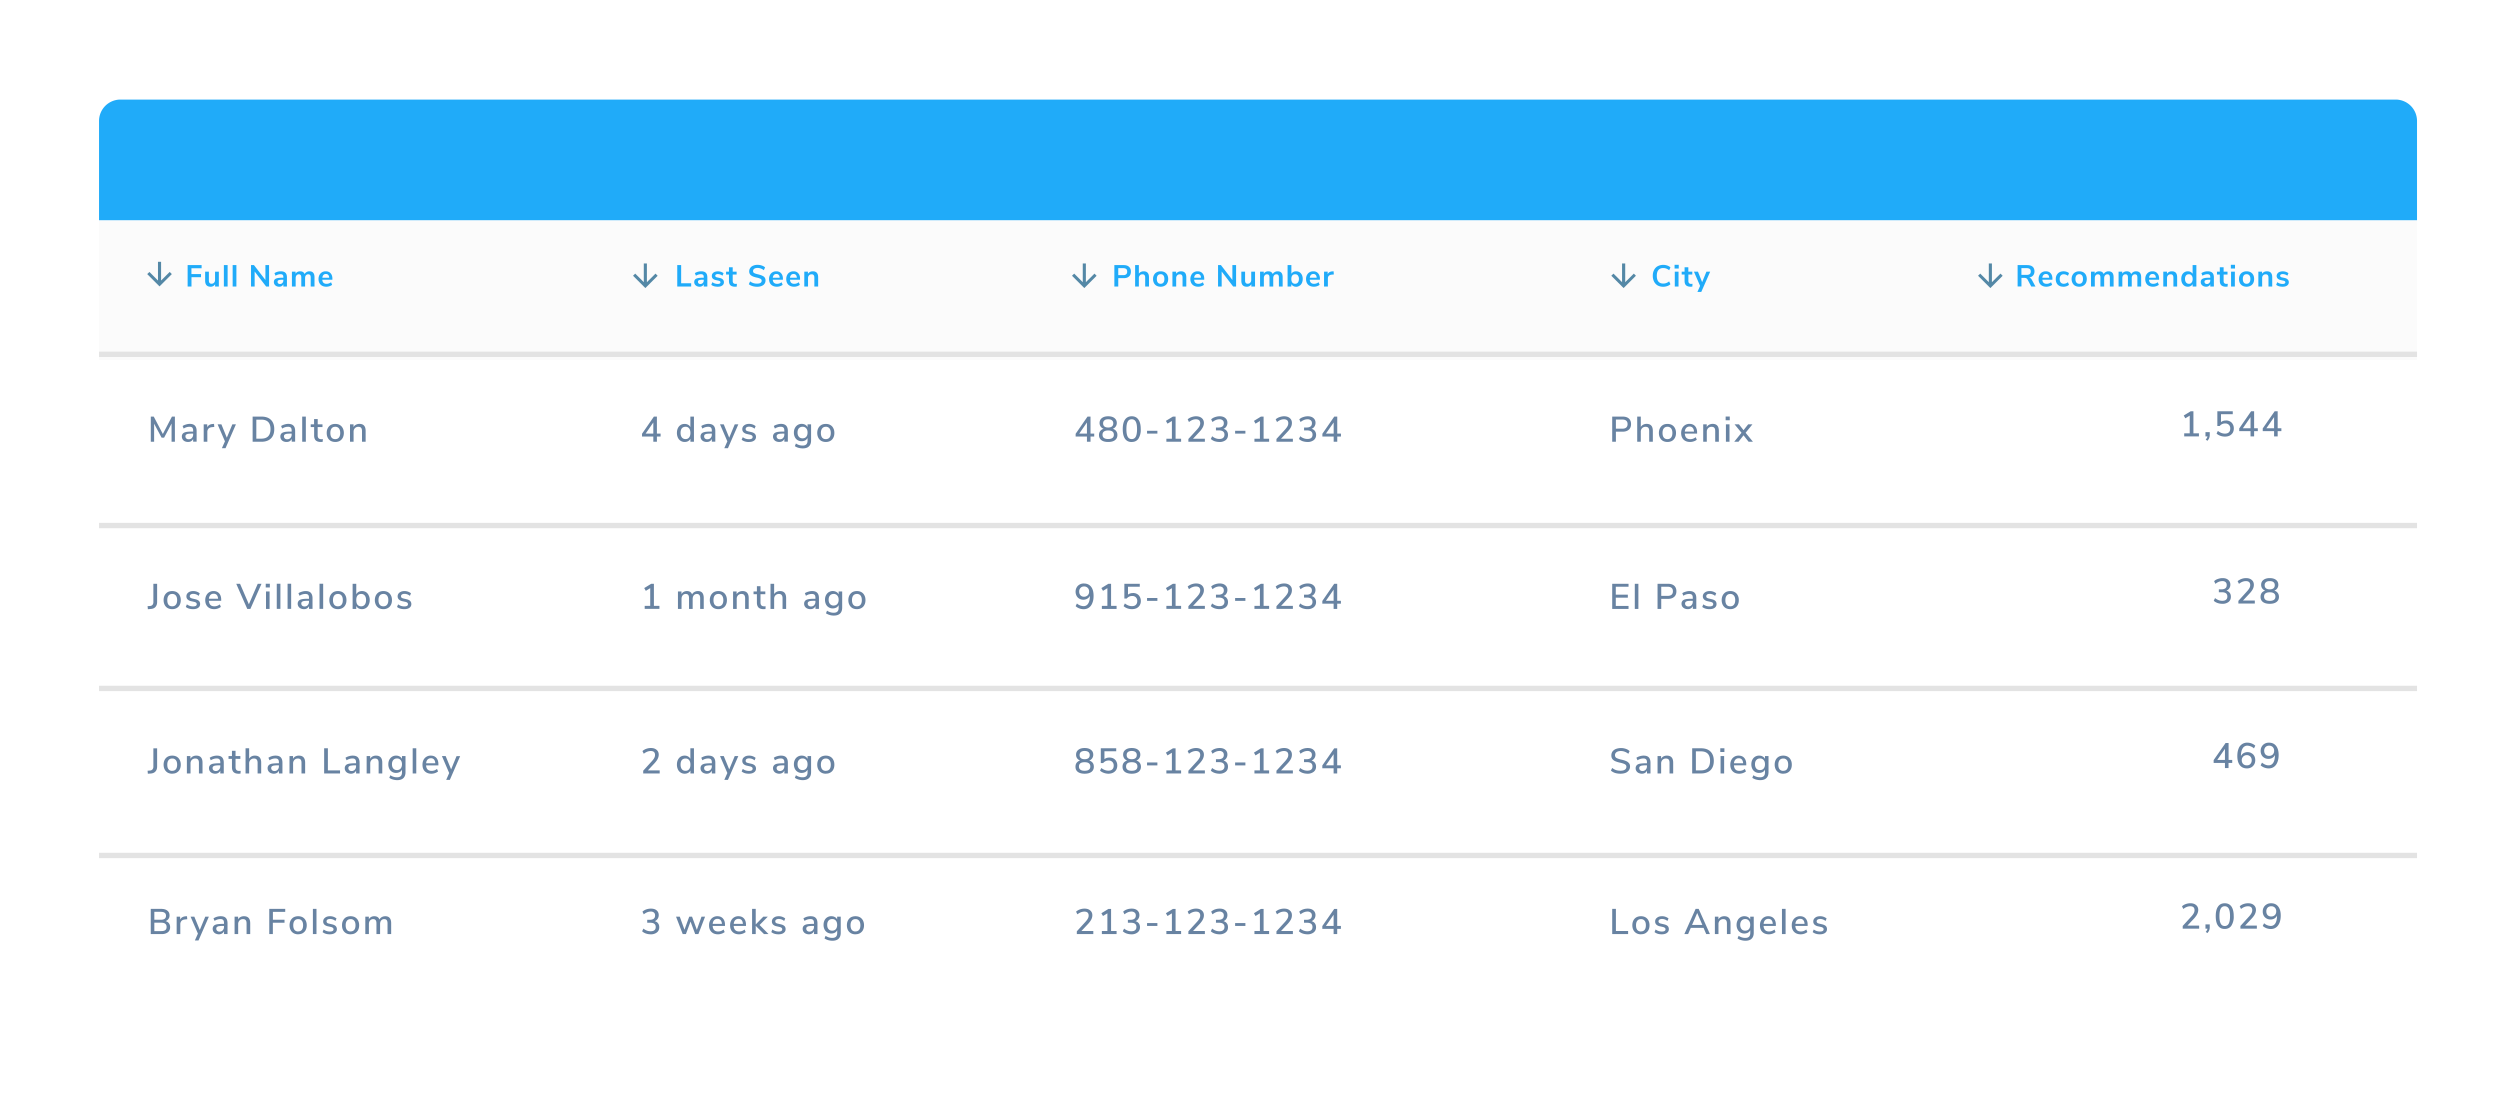 <svg width="467" height="205" fill="none" xmlns="http://www.w3.org/2000/svg"><path fill="#fff" d="M0 0h467v205H0z"/><g filter="url(#filter0_d)"><path fill="#FBFBFB" d="M17.5 39.13h433v26.15h-433z"/><path fill="#FBFBFB" d="M17.5 38.13h433v26.15h-433z"/><path fill="#fff" d="M17.5 65.28h433v30.58h-433z"/><path fill="#fff" d="M17.5 65.28h433v30.58h-433zM17.5 96.26h433v30.58h-433zM17.5 126.84h433v30.58h-433zM17.5 157.82h433v26.58a4 4 0 01-4 4h-425a4 4 0 01-4-4v-26.58z"/><path d="M18 64.19h432M18 96.17h432M18 126.6h432M18 157.8h432" stroke="#E3E3E3" stroke-linecap="square"/><path d="M17.5 20.6a4 4 0 014-4h425a4 4 0 014 4v18.53h-433V20.6z" fill="#20ABF9"/></g><path d="M204.4 81v.54h-.69v.98h-.67v-.98h-2.11v-.51l2.22-3.21h.56V81h.7zm-2.8 0h1.44v-2.08L201.6 81zm6.26-.9c.28.08.5.23.64.43.16.2.23.45.23.73 0 .41-.15.73-.45.96-.3.23-.72.34-1.27.34s-.97-.11-1.27-.34c-.3-.23-.45-.55-.45-.96 0-.29.08-.53.23-.74.15-.2.37-.34.64-.42a1.2 1.2 0 01-.56-.42c-.13-.19-.2-.41-.2-.66 0-.39.15-.7.43-.92.28-.22.68-.34 1.18-.34.5 0 .9.12 1.18.34.28.23.43.53.43.92a1.14 1.14 0 01-.76 1.08zm-.85-1.78c-.31 0-.55.06-.7.2-.17.13-.25.31-.25.56 0 .25.08.44.24.58.16.13.4.2.71.2.31 0 .55-.07.7-.2.17-.14.25-.33.25-.58 0-.25-.08-.43-.24-.56-.16-.14-.4-.2-.7-.2zm0 3.69c.7 0 1.06-.27 1.06-.8s-.35-.8-1.06-.8c-.7 0-1.06.27-1.06.8s.35.8 1.06.8zm4.4.56c-.55 0-.97-.2-1.26-.61-.28-.41-.42-1-.42-1.8 0-.77.14-1.37.42-1.78.3-.41.71-.62 1.26-.62.54 0 .96.2 1.24.62.3.4.44 1 .44 1.78a3.1 3.1 0 01-.44 1.8c-.28.4-.7.6-1.24.6zm0-.55a.8.8 0 00.75-.45c.16-.3.24-.77.24-1.4 0-.64-.08-1.1-.24-1.4a.8.8 0 00-.75-.45.8.8 0 00-.76.45c-.16.3-.24.76-.24 1.4 0 .63.08 1.1.24 1.4.16.3.41.45.76.45zm2.86-1.01v-.54h1.93V81h-1.93zm5.32.94h1.04v.57h-2.75v-.57h1.03v-3.31l-.82.5-.3-.52 1.31-.8h.5v4.13zm5.48 0v.57h-3.08V82l1.62-1.77c.2-.23.36-.43.45-.62.1-.19.14-.37.14-.55 0-.24-.07-.43-.2-.55-.14-.12-.34-.19-.6-.19-.44 0-.87.17-1.3.52l-.24-.51c.18-.17.42-.31.7-.41.29-.1.57-.16.86-.16.45 0 .8.12 1.07.34.26.23.4.53.4.91 0 .27-.07.53-.19.77a3.5 3.5 0 01-.58.82l-1.26 1.35h2.2zm3.48-1.85c.27.08.48.22.62.42.15.19.22.43.22.72 0 .41-.14.73-.43.97a1.8 1.8 0 01-1.17.35c-.31 0-.61-.05-.9-.14-.28-.1-.52-.25-.71-.42l.25-.51c.42.34.86.51 1.34.51.31 0 .55-.06.7-.2.17-.14.26-.34.26-.6 0-.27-.09-.46-.26-.6-.16-.12-.41-.2-.75-.2h-.58v-.54h.47c.33 0 .57-.07.74-.2.18-.14.26-.34.26-.6 0-.24-.07-.42-.21-.54a.86.86 0 00-.6-.2c-.45 0-.89.17-1.3.52l-.25-.51c.19-.18.42-.32.7-.41.29-.1.58-.16.88-.16.44 0 .8.11 1.05.33.27.22.4.51.4.89 0 .26-.07.49-.2.69-.12.2-.3.34-.53.43zm2.17.9v-.53h1.92V81h-1.92zm5.32.95h1.03v.57h-2.74v-.57h1.02v-3.31l-.82.5-.29-.52 1.3-.8h.5v4.13zm5.47 0v.57h-3.07V82l1.62-1.77c.2-.23.35-.43.45-.62.1-.19.14-.37.14-.55 0-.24-.07-.43-.2-.55-.15-.12-.34-.19-.6-.19-.44 0-.88.17-1.3.52l-.25-.51c.19-.17.42-.31.7-.41.3-.1.58-.16.87-.16.45 0 .8.12 1.06.34.27.23.4.53.4.91 0 .27-.06.53-.18.77-.12.25-.31.52-.59.82l-1.26 1.35h2.21zM245 80.1c.28.08.49.22.63.42.14.19.22.43.22.72 0 .41-.15.73-.44.97a1.8 1.8 0 01-1.17.35c-.31 0-.6-.05-.9-.14-.28-.1-.51-.25-.7-.42l.24-.51c.42.34.87.51 1.34.51.32 0 .55-.06.72-.2.16-.14.24-.34.24-.6 0-.27-.08-.46-.25-.6-.17-.12-.42-.2-.75-.2h-.58v-.54h.47c.32 0 .57-.07.74-.2.17-.14.26-.34.26-.6 0-.24-.07-.42-.22-.54a.86.86 0 00-.6-.2c-.44 0-.88.17-1.3.52l-.24-.51c.19-.18.42-.32.7-.41.28-.1.58-.16.88-.16.44 0 .79.11 1.05.33.26.22.4.51.4.89 0 .26-.07.49-.2.69-.13.2-.3.34-.54.43zm5.49.9v.54h-.69v.98h-.67v-.98h-2.11v-.51l2.22-3.21h.56V81h.69zm-2.8 0h1.44v-2.08L247.68 81zM202.47 109c.58 0 1.03.2 1.34.6.31.39.47.96.47 1.7 0 .52-.07.97-.23 1.34-.14.38-.36.67-.64.86-.27.2-.6.3-1 .3-.27 0-.54-.05-.8-.15-.26-.1-.49-.24-.68-.42l.24-.5a2 2 0 001.23.5c.38 0 .67-.16.88-.5.21-.33.31-.8.31-1.42v-.02c-.1.23-.25.4-.48.54a1.52 1.52 0 01-1.5 0c-.21-.12-.38-.3-.5-.52a1.64 1.64 0 01-.19-.78c0-.3.07-.56.2-.79.13-.24.32-.42.55-.55.23-.13.5-.2.8-.2zm.03 2.47c.28 0 .5-.1.68-.26.18-.18.27-.41.27-.7a.94.94 0 00-.26-.69.92.92 0 00-.69-.27c-.27 0-.5.1-.66.27a.96.96 0 00-.25.7c0 .28.08.5.25.69.16.17.39.26.66.26zm5.04 1.7h1.04v.58h-2.75v-.57h1.03v-3.31l-.82.5-.3-.52 1.31-.8h.5v4.13zm4.1-2.4c.29 0 .54.06.77.19.22.12.39.3.51.53.12.22.19.48.19.78 0 .3-.07.56-.21.8-.13.23-.33.4-.58.54-.25.12-.54.18-.87.18a2.5 2.5 0 01-.86-.15c-.28-.1-.52-.24-.7-.42l.24-.5c.42.34.86.51 1.32.51.31 0 .56-.08.73-.25.17-.16.26-.4.26-.7a.94.94 0 00-.26-.7.94.94 0 00-.7-.25c-.4 0-.75.16-1.01.48h-.44v-2.76h2.88v.55h-2.2v1.48c.24-.2.55-.3.92-.3zm2.63 1.47v-.54h1.93v.54h-1.93zm5.32.94h1.04v.56h-2.75v-.56h1.03v-3.31l-.82.5-.3-.52 1.31-.8h.5v4.13zm5.48 0v.56h-3.08v-.5l1.62-1.78c.2-.23.36-.43.45-.62.1-.19.14-.37.14-.55 0-.24-.07-.43-.2-.55-.14-.13-.34-.19-.6-.19-.44 0-.87.17-1.3.52l-.24-.51a2.51 2.51 0 011.57-.57c.44 0 .8.12 1.06.34.26.23.4.53.4.91 0 .27-.07.53-.19.77a3.5 3.5 0 01-.58.82l-1.26 1.35h2.2zm3.48-1.85c.27.08.48.22.62.42.15.19.22.43.22.72 0 .41-.14.73-.43.97a1.8 1.8 0 01-1.17.35c-.31 0-.61-.05-.9-.15-.28-.1-.52-.24-.71-.42l.25-.5c.42.34.86.51 1.34.51.31 0 .55-.06.7-.2.17-.14.26-.34.26-.6 0-.27-.09-.46-.26-.6-.16-.12-.41-.2-.75-.2h-.58v-.54h.47c.33 0 .57-.07.74-.2.18-.14.26-.34.26-.6 0-.24-.07-.42-.21-.54a.87.87 0 00-.6-.2c-.45 0-.89.17-1.3.52l-.25-.51c.19-.18.42-.32.7-.41.29-.1.58-.16.88-.16.44 0 .8.11 1.05.33.27.22.4.51.4.89 0 .26-.07.49-.2.69-.12.2-.3.34-.53.43zm2.17.9v-.53h1.92v.54h-1.92zm5.32.95h1.03v.56h-2.74v-.56h1.02v-3.31l-.82.5-.29-.52 1.3-.8h.5v4.13zm5.47 0v.56h-3.07v-.5l1.62-1.78c.2-.23.35-.43.45-.62.1-.19.14-.37.14-.55 0-.24-.07-.43-.2-.55-.15-.13-.34-.19-.6-.19-.44 0-.88.17-1.3.52l-.25-.51a2.5 2.5 0 011.57-.57c.45 0 .8.12 1.06.34.27.23.4.53.4.91 0 .27-.06.53-.18.77-.12.25-.31.52-.59.82l-1.26 1.35h2.21zm3.48-1.85c.28.08.49.22.63.42.14.19.22.43.22.72 0 .41-.15.73-.44.97a1.8 1.8 0 01-1.17.35c-.31 0-.6-.05-.9-.15-.28-.1-.51-.24-.7-.42l.24-.5c.42.34.87.51 1.34.51.32 0 .55-.06.72-.2.16-.14.24-.34.24-.6 0-.27-.08-.46-.25-.6-.17-.12-.42-.2-.75-.2h-.58v-.54h.47c.32 0 .57-.07.74-.2.17-.14.26-.34.26-.6 0-.24-.07-.42-.22-.54a.87.87 0 00-.6-.2c-.44 0-.88.17-1.3.52l-.24-.51c.19-.18.42-.32.7-.41.28-.1.58-.16.88-.16.44 0 .79.11 1.05.33.26.22.4.51.4.89 0 .26-.07.49-.2.69-.13.2-.3.34-.54.43zm5.49.9v.54h-.69v.98h-.67v-.98h-2.11v-.51l2.22-3.21h.56v3.18h.69zm-2.8 0h1.44v-2.08l-1.44 2.08zM203.47 142.07c.27.08.49.22.64.42.15.2.22.45.22.74 0 .4-.15.73-.45.96-.3.22-.72.34-1.27.34-.54 0-.97-.12-1.27-.34-.3-.23-.44-.55-.44-.96 0-.3.07-.54.22-.74.16-.2.37-.35.65-.42a1.2 1.2 0 01-.56-.42c-.14-.2-.2-.42-.2-.67 0-.39.14-.69.43-.91.28-.23.67-.34 1.17-.34.5 0 .9.11 1.18.34.29.22.43.52.43.91a1.14 1.14 0 01-.75 1.09zm-.86-1.79c-.3 0-.54.07-.7.2-.16.13-.24.32-.24.56 0 .25.08.45.24.58.16.13.4.2.7.2.32 0 .55-.07.71-.2.16-.13.24-.33.24-.58 0-.24-.08-.43-.24-.56-.16-.13-.4-.2-.7-.2zm0 3.7c.71 0 1.06-.27 1.06-.8s-.35-.8-1.06-.8c-.7 0-1.06.27-1.06.8s.36.8 1.06.8zm4.63-2.47c.29 0 .55.06.77.18.22.13.4.3.51.53.13.23.19.49.19.78 0 .3-.07.57-.2.8-.14.23-.33.41-.59.54-.24.12-.54.19-.87.19-.29 0-.58-.06-.86-.16s-.51-.24-.7-.41l.24-.5c.42.34.87.5 1.33.5.3 0 .55-.08.72-.24.18-.17.26-.4.26-.7a.94.94 0 00-.26-.7.94.94 0 00-.69-.26c-.41 0-.75.16-1.02.48h-.44v-2.76h2.88v.55h-2.2v1.48c.25-.2.55-.3.93-.3zm5.02.56c.28.08.49.22.64.42.15.2.23.45.23.74 0 .4-.16.73-.46.96-.3.22-.72.34-1.26.34-.55 0-.97-.12-1.28-.34-.3-.23-.44-.55-.44-.96 0-.3.07-.54.22-.74.16-.2.38-.35.65-.42a1.19 1.19 0 01-.56-.42c-.13-.2-.2-.42-.2-.67 0-.39.14-.69.43-.91.28-.23.68-.34 1.18-.34.5 0 .9.11 1.18.34.28.22.42.52.42.91a1.14 1.14 0 01-.75 1.09zm-.85-1.79c-.31 0-.55.07-.71.2-.16.13-.24.32-.24.56 0 .25.08.45.24.58.16.13.4.2.7.2.32 0 .55-.07.71-.2.16-.13.24-.33.24-.58 0-.24-.08-.43-.24-.56-.16-.13-.4-.2-.7-.2zm0 3.7c.7 0 1.06-.27 1.06-.8s-.36-.8-1.06-.8c-.71 0-1.06.27-1.06.8s.35.8 1.06.8zm2.86-1v-.55h1.93v.54h-1.93zm5.32.93h1.04v.57h-2.75v-.57h1.03v-3.3l-.82.5-.3-.52 1.31-.8h.5v4.12zm5.48 0v.57h-3.08v-.51l1.62-1.78c.2-.22.36-.43.45-.62.1-.18.14-.37.14-.55 0-.24-.07-.42-.2-.55-.14-.12-.34-.18-.6-.18-.44 0-.87.17-1.3.51l-.24-.5c.18-.18.42-.32.7-.42.29-.1.57-.15.86-.15.45 0 .8.11 1.07.34.26.22.4.52.4.9 0 .28-.07.53-.19.78-.11.24-.3.51-.58.82l-1.26 1.34h2.2zm3.48-1.84c.27.08.48.22.62.41.15.2.22.43.22.73 0 .4-.14.73-.43.96a1.8 1.8 0 01-1.17.36c-.31 0-.61-.05-.9-.15-.28-.1-.52-.24-.71-.42l.25-.5c.42.34.86.5 1.34.5.31 0 .55-.06.7-.2.17-.13.26-.33.26-.6 0-.26-.09-.46-.26-.59-.16-.13-.41-.2-.75-.2h-.58v-.55h.47c.33 0 .57-.07.74-.2.18-.14.26-.34.26-.6 0-.24-.07-.42-.21-.54a.86.86 0 00-.6-.2c-.45 0-.89.18-1.3.52l-.25-.5c.19-.18.42-.32.7-.42.29-.1.58-.15.88-.15.44 0 .8.1 1.05.32.27.22.4.52.4.9 0 .25-.07.48-.2.68-.12.2-.3.35-.53.44zm2.17.9v-.54h1.92v.54h-1.92zm5.32.94h1.03v.57h-2.74v-.57h1.02v-3.3l-.82.5-.29-.52 1.3-.8h.5v4.12zm5.47 0v.57h-3.07v-.51l1.62-1.78c.2-.22.35-.43.45-.62.1-.18.14-.37.14-.55 0-.24-.07-.42-.2-.55-.15-.12-.34-.18-.6-.18-.44 0-.88.17-1.3.51l-.25-.5c.19-.18.42-.32.7-.42.3-.1.58-.15.87-.15.45 0 .8.11 1.06.34.27.22.4.52.4.9 0 .28-.06.53-.18.78-.12.24-.31.51-.59.82l-1.26 1.34h2.21zm3.48-1.84c.28.08.49.22.63.41.14.2.22.43.22.73 0 .4-.15.73-.44.96a1.8 1.8 0 01-1.17.36c-.31 0-.6-.05-.9-.15-.28-.1-.51-.24-.7-.42l.24-.5c.42.34.87.5 1.34.5.32 0 .55-.06.72-.2.16-.13.24-.33.24-.6 0-.26-.08-.46-.25-.59-.17-.13-.42-.2-.75-.2h-.58v-.55h.47c.32 0 .57-.07.74-.2.17-.14.26-.34.26-.6 0-.24-.07-.42-.22-.54a.86.86 0 00-.6-.2c-.44 0-.88.18-1.3.52l-.24-.5c.19-.18.42-.32.7-.42.28-.1.58-.15.88-.15.44 0 .79.1 1.05.32s.4.52.4.9c0 .25-.07.48-.2.68-.13.2-.3.35-.54.44zm5.49.89v.55h-.69v.97h-.67v-.97h-2.11v-.52l2.22-3.2h.56v3.17h.69zm-2.8 0h1.44v-2.08l-1.44 2.08zM204.23 173.91v.57h-3.08v-.51l1.62-1.78c.2-.22.36-.43.45-.62.1-.18.14-.37.14-.55 0-.24-.07-.42-.2-.55-.14-.12-.34-.18-.6-.18-.44 0-.87.17-1.3.51l-.25-.5c.2-.18.43-.32.71-.42.29-.1.57-.15.86-.15.45 0 .8.11 1.07.34.26.22.4.52.4.9 0 .28-.07.53-.19.78-.12.24-.31.51-.59.82l-1.26 1.34h2.22zm3.31 0h1.04v.57h-2.75v-.57h1.03v-3.3l-.82.5-.3-.52 1.31-.8h.5v4.12zm4.56-1.84c.28.08.48.22.63.41.14.2.22.43.22.73 0 .4-.15.73-.44.96a1.8 1.8 0 01-1.17.36c-.31 0-.6-.05-.9-.15-.28-.1-.51-.24-.7-.42l.24-.5c.42.34.87.5 1.34.5.32 0 .55-.06.71-.2.17-.13.25-.33.25-.6 0-.26-.09-.46-.25-.59-.17-.13-.42-.2-.76-.2h-.58v-.55h.48c.32 0 .57-.07.74-.2.17-.14.26-.34.26-.6 0-.24-.07-.42-.22-.54a.86.86 0 00-.6-.2c-.44 0-.88.18-1.3.52l-.24-.5c.18-.18.42-.32.7-.42.28-.1.58-.15.88-.15.44 0 .79.1 1.05.32s.4.52.4.9c0 .25-.07.48-.2.68-.13.2-.3.35-.54.44zm2.17.9v-.54h1.93v.54h-1.93zm5.32.94h1.04v.57h-2.75v-.57h1.03v-3.3l-.82.5-.3-.52 1.31-.8h.5v4.12zm5.48 0v.57h-3.08v-.51l1.62-1.78c.2-.22.36-.43.45-.62.1-.18.14-.37.14-.55 0-.24-.07-.42-.2-.55-.14-.12-.34-.18-.6-.18-.44 0-.87.17-1.3.51l-.24-.5c.18-.18.42-.32.7-.42.29-.1.57-.15.86-.15.45 0 .8.11 1.07.34.26.22.4.52.4.9 0 .28-.07.53-.19.78-.11.24-.3.51-.58.82l-1.26 1.34h2.2zm3.48-1.84c.27.08.48.22.62.41.15.2.22.43.22.73 0 .4-.14.73-.43.96a1.8 1.8 0 01-1.17.36c-.31 0-.61-.05-.9-.15-.28-.1-.52-.24-.71-.42l.25-.5c.42.34.86.5 1.34.5.31 0 .55-.06.7-.2.17-.13.26-.33.26-.6 0-.26-.09-.46-.26-.59-.16-.13-.41-.2-.75-.2h-.58v-.55h.47c.33 0 .57-.07.74-.2.18-.14.26-.34.26-.6 0-.24-.07-.42-.21-.54a.86.86 0 00-.6-.2c-.45 0-.89.18-1.3.52l-.25-.5c.19-.18.42-.32.7-.42.29-.1.58-.15.88-.15.44 0 .8.1 1.05.32.27.22.4.52.4.9 0 .25-.07.48-.2.68-.12.2-.3.35-.53.44zm2.17.9v-.54h1.92v.54h-1.92zm5.32.94h1.03v.57h-2.74v-.57h1.02v-3.3l-.82.5-.29-.52 1.3-.8h.5v4.12zm5.47 0v.57h-3.07v-.51l1.62-1.78c.2-.22.35-.43.45-.62.1-.18.14-.37.14-.55 0-.24-.07-.42-.2-.55-.15-.12-.34-.18-.6-.18-.44 0-.88.17-1.3.51l-.25-.5c.19-.18.42-.32.7-.42.3-.1.58-.15.87-.15.45 0 .8.11 1.06.34.27.22.4.52.4.9 0 .28-.06.53-.18.78-.12.24-.31.51-.59.82l-1.26 1.34h2.21zm3.48-1.84c.28.08.49.22.63.41.14.2.22.43.22.73 0 .4-.15.73-.44.96a1.8 1.8 0 01-1.17.36c-.31 0-.6-.05-.9-.15-.28-.1-.51-.24-.7-.42l.24-.5c.42.34.87.5 1.34.5.32 0 .55-.06.72-.2.16-.13.24-.33.24-.6 0-.26-.08-.46-.25-.59-.17-.13-.42-.2-.75-.2h-.58v-.55h.47c.32 0 .57-.07.74-.2.17-.14.26-.34.26-.6 0-.24-.07-.42-.22-.54a.86.86 0 00-.6-.2c-.44 0-.88.18-1.3.52l-.24-.5c.19-.18.42-.32.7-.42.28-.1.58-.15.88-.15.44 0 .79.1 1.05.32s.4.52.4.9c0 .25-.07.48-.2.68-.13.2-.3.35-.54.44zm5.49.89v.55h-.69v.97h-.67v-.97h-2.11v-.52l2.22-3.2h.56v3.17h.69zm-2.8 0h1.44v-2.08l-1.44 2.08zM301.16 77.82h1.95c.5 0 .88.12 1.16.36.27.25.41.6.41 1.04 0 .45-.14.8-.41 1.04-.28.25-.66.38-1.16.38h-1.26v1.88h-.69v-4.7zm1.87 2.26c.66 0 1-.28 1-.86 0-.57-.34-.85-1-.85h-1.18v1.71h1.18zm4.55-.9c.78 0 1.17.44 1.17 1.32v2.02h-.68v-2c0-.27-.05-.47-.16-.6-.1-.13-.28-.19-.5-.19a.87.87 0 00-.66.25.93.93 0 00-.25.68v1.86h-.67v-4.7h.67v1.94c.11-.19.26-.33.45-.43.19-.1.4-.15.63-.15zm3.9 3.38c-.32 0-.6-.07-.84-.2a1.42 1.42 0 01-.56-.6c-.13-.25-.2-.55-.2-.88 0-.35.07-.64.2-.9.13-.25.32-.45.56-.59.24-.14.52-.2.84-.2.32 0 .6.06.84.2.25.14.43.34.56.6.13.25.2.54.2.89 0 .33-.06.63-.2.89-.13.25-.31.45-.56.59-.24.13-.52.2-.84.2zm0-.53c.3 0 .53-.1.68-.3.16-.19.24-.48.24-.85 0-.38-.08-.66-.24-.86a.82.82 0 00-.68-.3c-.3 0-.52.1-.68.3-.16.2-.24.48-.24.86 0 .37.08.66.24.86.16.2.38.29.68.29zm5.54-1.03h-2.3c.05.7.39 1.04 1.02 1.04.38 0 .71-.13 1.02-.37l.2.47a1.7 1.7 0 01-.56.3 2.1 2.1 0 01-.68.12c-.52 0-.93-.15-1.23-.44-.3-.3-.45-.71-.45-1.24 0-.33.07-.63.2-.88a1.47 1.47 0 011.36-.82c.44 0 .79.15 1.04.43s.38.68.38 1.18V81zm-1.4-1.32a.82.82 0 00-.62.24c-.15.16-.25.4-.28.7h1.72c-.02-.3-.1-.54-.24-.7a.72.72 0 00-.58-.24zm4.3-.5c.77 0 1.16.44 1.16 1.32v2.02h-.68v-2c0-.27-.05-.47-.16-.6-.1-.13-.28-.19-.5-.19a.87.87 0 00-.66.25.93.93 0 00-.25.68v1.86h-.67v-3.26h.66v.52c.1-.2.25-.34.44-.44.2-.1.41-.16.65-.16zm2.48 3.34v-3.26h.67v3.26h-.67zm-.05-4.71h.77v.7h-.77v-.7zm3.73 3.03l1.37 1.68h-.81l-.95-1.2-.94 1.2h-.8l1.36-1.68-1.3-1.58h.82l.86 1.1.87-1.1h.8l-1.28 1.58zM301.16 113.75v-4.7h3.05v.55h-2.38v1.48h2.25v.56h-2.25v1.55h2.38v.56h-3.05zm4.22 0v-4.7h.67v4.7h-.67zm4.25-4.7h1.95c.5 0 .88.12 1.16.36.27.25.41.6.41 1.04 0 .45-.14.8-.41 1.04-.28.25-.67.38-1.16.38h-1.26v1.88h-.69v-4.7zm1.87 2.26c.66 0 1-.28 1-.86 0-.57-.34-.85-1-.85h-1.18v1.71h1.18zm4.08-.9c.44 0 .76.11.97.33.21.22.32.55.32 1v2h-.65v-.53a.95.95 0 01-.38.44c-.16.1-.36.14-.58.14-.21 0-.4-.04-.59-.13a1.06 1.06 0 01-.42-.36.96.96 0 01-.14-.52.8.8 0 01.18-.55c.12-.14.32-.24.6-.3.29-.06.68-.08 1.17-.08h.15v-.2c0-.25-.05-.43-.16-.54-.1-.1-.27-.16-.5-.16-.37 0-.74.1-1.1.34l-.2-.48c.16-.12.37-.21.62-.28.25-.08.48-.12.71-.12zm-.2 2.88c.25 0 .44-.08.6-.25a.91.91 0 00.23-.64v-.17h-.12c-.34 0-.6.01-.8.04a.77.77 0 00-.4.16c-.08.07-.12.18-.12.31 0 .16.06.3.17.4.12.1.26.15.44.15zm3.95.5c-.56 0-1.01-.14-1.35-.41l.2-.49c.34.26.73.39 1.17.39.22 0 .39-.04.5-.1a.36.36 0 00.18-.32c0-.12-.04-.2-.12-.28a.95.95 0 00-.4-.16l-.54-.12a1.3 1.3 0 01-.66-.33.8.8 0 01-.22-.57c0-.3.12-.53.36-.71.24-.19.55-.28.94-.28a1.94 1.94 0 011.2.42l-.21.48a1.59 1.59 0 00-1-.38c-.2 0-.36.04-.48.12a.38.38 0 00-.17.32c0 .11.03.2.1.28.08.06.2.11.36.15l.55.13c.32.07.55.18.7.33.14.15.21.34.21.58 0 .3-.12.52-.36.7-.23.17-.55.25-.96.25zm3.89 0c-.32 0-.6-.07-.85-.2a1.43 1.43 0 01-.56-.6c-.13-.25-.2-.55-.2-.88 0-.35.07-.64.2-.9.13-.25.32-.45.56-.6.24-.13.53-.2.85-.2.32 0 .6.07.83.2.25.15.44.34.56.6.14.26.2.55.2.9 0 .33-.06.63-.2.89-.12.25-.31.45-.56.58-.24.14-.51.21-.83.21zm0-.53c.3 0 .52-.1.67-.3.17-.19.25-.48.25-.85 0-.38-.08-.66-.25-.86a.82.82 0 00-.67-.3c-.3 0-.52.1-.68.3-.16.2-.24.48-.24.86 0 .37.07.66.23.86.16.2.39.29.69.29zM302.7 144.53c-.36 0-.7-.05-1-.14-.3-.1-.57-.25-.78-.44l.24-.5c.23.18.47.32.71.4.25.08.53.12.84.12.35 0 .62-.06.81-.19.2-.13.29-.32.29-.56 0-.2-.1-.35-.27-.45-.18-.1-.46-.2-.85-.29a5.17 5.17 0 01-.92-.27 1.4 1.4 0 01-.57-.42c-.13-.17-.2-.4-.2-.67 0-.28.07-.52.21-.73.15-.2.36-.37.63-.48a2.76 2.76 0 011.85-.03c.3.1.53.24.72.43l-.24.5a2.3 2.3 0 00-.68-.39 1.97 1.97 0 00-.72-.13c-.34 0-.6.07-.8.21a.67.67 0 00-.29.58c0 .21.09.38.25.49.17.1.44.2.82.3.39.08.7.17.94.27.25.1.44.23.58.4.15.16.22.37.22.64s-.07.5-.22.71c-.14.2-.34.37-.62.48-.26.1-.58.16-.95.16zm4.32-3.38c.44 0 .76.1.97.32.2.22.32.55.32 1v2.01h-.65v-.54a.95.95 0 01-.38.44c-.16.1-.36.15-.58.15-.21 0-.4-.05-.59-.13a.96.96 0 01-.57-.89.8.8 0 01.19-.55c.12-.14.32-.24.6-.3.29-.05.68-.08 1.17-.08h.15v-.2c0-.24-.05-.42-.16-.53-.1-.11-.27-.17-.5-.17-.37 0-.74.11-1.11.34l-.2-.47c.17-.12.38-.22.63-.29.25-.07.48-.11.71-.11zm-.2 2.88c.24 0 .44-.09.6-.25a.92.92 0 00.23-.65v-.17h-.12c-.34 0-.61.02-.8.05a.76.76 0 00-.4.16c-.08.07-.12.17-.12.31 0 .16.06.29.17.4.12.1.26.15.44.15zm4.56-2.88c.78 0 1.17.44 1.17 1.31v2.02h-.68v-1.99c0-.27-.05-.47-.16-.6s-.28-.2-.51-.2a.87.87 0 00-.65.26.94.94 0 00-.25.68v1.85h-.67v-3.25h.66v.52c.1-.2.25-.35.44-.45.2-.1.4-.15.65-.15zm4.72-1.37h1.65c.76 0 1.35.2 1.77.61.41.41.62 1 .62 1.74s-.2 1.32-.62 1.74c-.42.4-1.01.61-1.77.61h-1.65v-4.7zm1.61 4.13c1.16 0 1.73-.6 1.73-1.78 0-1.19-.57-1.78-1.73-1.78h-.92v3.56h.92zm3.69.57v-3.25h.67v3.25h-.67zm-.05-4.7h.77v.7h-.77v-.7zm4.85 3.19h-2.3c.05.69.39 1.03 1.02 1.03.38 0 .71-.12 1.02-.37l.2.48a2.09 2.09 0 01-1.24.42c-.52 0-.93-.15-1.23-.45-.3-.3-.45-.7-.45-1.23 0-.34.07-.63.2-.89a1.47 1.47 0 011.36-.81c.44 0 .79.14 1.04.42.25.29.38.68.38 1.18v.22zm-1.4-1.33a.81.81 0 00-.62.25c-.15.16-.25.39-.28.69h1.72c-.02-.3-.1-.53-.24-.7a.72.72 0 00-.58-.24zm5.56-.41v2.99c0 .5-.13.87-.4 1.13-.26.25-.65.38-1.16.38a2.8 2.8 0 01-.8-.12 2.2 2.2 0 01-.67-.31l.2-.49a2.15 2.15 0 001.25.39c.62 0 .92-.3.92-.93v-.51c-.09.2-.23.35-.42.46-.2.1-.42.16-.67.16a1.37 1.37 0 01-1.28-.77 1.9 1.9 0 01-.18-.84c0-.32.06-.6.19-.85a1.37 1.37 0 011.27-.77c.25 0 .47.05.65.16.2.1.34.25.44.45v-.53h.66zm-1.59 2.62c.29 0 .52-.1.68-.29.17-.2.25-.46.25-.8 0-.33-.08-.59-.25-.78a.83.83 0 00-.68-.3c-.3 0-.52.1-.7.3-.16.19-.24.45-.24.79 0 .33.09.6.25.79.17.2.4.29.7.29zm4.34.68c-.32 0-.6-.07-.84-.21a1.42 1.42 0 01-.56-.59c-.13-.25-.2-.55-.2-.89 0-.34.07-.64.2-.9.13-.25.32-.45.56-.59.24-.13.52-.2.84-.2.32 0 .6.07.84.2.25.14.44.34.56.6.14.25.2.55.2.89 0 .34-.06.64-.2.9-.13.25-.31.44-.56.58-.24.14-.52.2-.84.2zm0-.54c.3 0 .53-.1.68-.29.16-.2.24-.48.24-.86 0-.37-.08-.66-.24-.85a.82.82 0 00-.68-.3c-.29 0-.51.1-.68.3-.16.2-.24.48-.24.85 0 .38.08.66.24.86.16.2.39.3.68.3zM301.16 174.48v-4.7h.69v4.13h2.28v.57h-2.97zm5.37.05c-.32 0-.6-.07-.85-.21a1.42 1.42 0 01-.56-.59c-.13-.25-.2-.55-.2-.89 0-.34.07-.64.2-.9.13-.25.32-.45.56-.59.24-.13.53-.2.85-.2.32 0 .6.07.84.2.24.14.43.34.56.6.13.25.2.55.2.89 0 .34-.07.64-.2.9-.13.25-.32.44-.56.58-.24.14-.52.2-.84.2zm0-.54c.3 0 .52-.1.68-.29.16-.2.24-.48.24-.86 0-.37-.08-.66-.24-.85a.82.82 0 00-.68-.3c-.3 0-.52.1-.68.3-.16.2-.24.48-.24.85 0 .38.07.66.23.86.16.2.39.3.69.3zm3.9.54c-.57 0-1.02-.14-1.36-.42l.2-.48c.34.25.73.38 1.17.38.22 0 .39-.03.5-.1a.36.36 0 00.18-.32c0-.11-.05-.2-.13-.27a.95.95 0 00-.4-.17l-.53-.12a1.3 1.3 0 01-.66-.32.79.79 0 01-.22-.58c0-.29.12-.53.36-.7.23-.2.55-.28.94-.28a1.92 1.92 0 011.2.42l-.21.47a1.58 1.58 0 00-1-.38c-.2 0-.36.04-.48.12a.38.38 0 00-.18.33c0 .1.04.2.11.27.08.07.2.12.35.15l.56.13c.31.07.55.18.7.33.14.15.21.34.21.58 0 .3-.12.53-.36.7-.23.17-.55.26-.96.26zm8.29-.05l-.5-1.16h-2.38l-.5 1.16h-.7l2.1-4.7h.57l2.1 4.7h-.69zm-2.65-1.7H318l-.96-2.23-.96 2.22zm6.03-1.63c.77 0 1.16.44 1.16 1.31v2.02h-.67v-1.99c0-.27-.06-.47-.17-.6-.1-.13-.27-.2-.5-.2a.87.87 0 00-.66.26.93.93 0 00-.25.68v1.85h-.67v-3.25h.66v.52c.1-.2.26-.35.45-.45.19-.1.4-.15.65-.15zm5.5.08v2.99c0 .5-.13.87-.4 1.13-.25.25-.64.38-1.16.38a2.8 2.8 0 01-.8-.12 2.2 2.2 0 01-.67-.31l.21-.49a2.15 2.15 0 001.25.39c.61 0 .92-.3.92-.93v-.51c-.1.2-.24.35-.43.46-.19.1-.41.16-.66.16a1.37 1.37 0 01-1.28-.77 1.9 1.9 0 01-.19-.84c0-.32.07-.6.2-.85a1.37 1.37 0 011.27-.77c.24 0 .46.05.65.16.19.1.33.25.43.45v-.53h.67zm-1.59 2.62c.3 0 .52-.1.69-.29.16-.2.24-.46.24-.8 0-.33-.08-.59-.25-.78a.83.83 0 00-.68-.3c-.29 0-.52.1-.69.3-.16.19-.25.45-.25.79 0 .33.09.6.26.79.17.2.4.29.69.29zm5.72-.88h-2.3c.05.69.4 1.03 1.03 1.03.37 0 .7-.12 1.01-.37l.2.48a2.09 2.09 0 01-1.24.42c-.51 0-.92-.15-1.23-.45-.3-.3-.44-.7-.44-1.23 0-.34.06-.63.2-.89a1.47 1.47 0 011.36-.81c.44 0 .78.14 1.03.42.25.29.38.68.38 1.18v.22zm-1.4-1.33a.81.81 0 00-.62.25c-.15.16-.24.39-.27.69h1.71c-.01-.3-.09-.53-.23-.7a.72.72 0 00-.59-.24zm2.54 2.84v-4.7h.68v4.7h-.68zm4.8-1.51h-2.3c.05.69.4 1.03 1.03 1.03.37 0 .71-.12 1.01-.37l.21.48a2.09 2.09 0 01-1.24.42c-.52 0-.93-.15-1.23-.45-.3-.3-.45-.7-.45-1.23 0-.34.06-.63.2-.89a1.47 1.47 0 011.36-.81c.44 0 .78.14 1.03.42.26.29.38.68.38 1.18v.22zm-1.4-1.33a.81.81 0 00-.62.25c-.15.16-.24.39-.27.69h1.71c-.01-.3-.09-.53-.23-.7a.72.72 0 00-.59-.24zm3.7 2.89c-.57 0-1.02-.14-1.36-.42l.2-.48c.34.25.73.38 1.17.38.22 0 .38-.03.5-.1a.36.36 0 00.17-.32c0-.11-.04-.2-.12-.27a.95.95 0 00-.4-.17l-.54-.12a1.3 1.3 0 01-.65-.32.8.8 0 01-.22-.58c0-.29.12-.53.35-.7.24-.2.56-.28.94-.28a1.92 1.92 0 011.2.42l-.2.47a1.58 1.58 0 00-1-.38c-.2 0-.36.04-.48.12a.38.38 0 00-.18.33c0 .1.04.2.11.27.08.07.2.12.35.15l.56.13c.31.07.54.18.7.33.14.15.21.34.21.58 0 .3-.12.53-.36.7-.24.17-.56.26-.96.26z" fill="#6883A2"/><path d="M35.05 53.52v-4h2.61v.59h-1.9v1.08h1.79v.59h-1.78v1.74h-.72zm5.83-2.77v2.77h-.7v-.43a.92.92 0 01-.84.47c-.68 0-1.02-.38-1.02-1.14v-1.67h.7v1.67c0 .2.05.34.13.44.08.1.2.14.37.14a.6.6 0 00.47-.2c.12-.12.18-.3.18-.51v-1.54h.71zm.94 2.77v-4h.7v4h-.7zm1.64 0v-4h.7v4h-.7zm6.12-4h.68v4h-.55l-2.14-2.8v2.8h-.68v-4h.55l2.14 2.78v-2.78zm2.87 1.16c.4 0 .68.1.87.28.19.19.28.48.28.87v1.69h-.67v-.43a.74.74 0 01-.3.35.9.9 0 01-.48.12c-.19 0-.36-.04-.5-.11a.9.9 0 01-.36-.31.79.79 0 01-.13-.45c0-.2.05-.36.15-.48.1-.11.27-.2.5-.25.24-.06.57-.08.98-.08h.14v-.13c0-.2-.04-.33-.13-.41-.08-.08-.2-.12-.4-.12-.15 0-.3.02-.46.07-.16.05-.32.12-.47.21l-.2-.48a2.22 2.22 0 011.18-.34zm-.16 2.37a.6.6 0 00.46-.19c.12-.12.18-.29.18-.49v-.12h-.1c-.26 0-.45.01-.6.04a.57.57 0 00-.3.12.3.3 0 00-.08.23c0 .12.04.22.12.3.08.07.19.11.32.11zm5.52-2.37c.32 0 .55.1.7.28.16.19.24.47.24.86v1.7h-.71v-1.68c0-.2-.04-.36-.1-.45-.08-.1-.2-.15-.35-.15a.54.54 0 00-.45.2c-.1.12-.15.3-.15.53v1.55h-.71v-1.68c0-.2-.04-.36-.1-.45-.08-.1-.2-.15-.35-.15a.53.53 0 00-.44.2c-.1.12-.16.3-.16.53v1.55h-.7v-2.77h.68v.39a.8.8 0 01.35-.34c.15-.08.31-.12.5-.12.42 0 .7.17.84.52a.93.93 0 01.37-.38c.16-.1.34-.14.54-.14zm4.29 1.58H60.2c.02.25.1.45.23.57.14.12.32.19.57.19.3 0 .59-.1.84-.3l.2.49a1.83 1.83 0 01-1.07.35c-.45 0-.81-.13-1.07-.38-.26-.26-.4-.61-.4-1.06 0-.28.06-.53.17-.75.12-.22.28-.39.48-.51.2-.12.44-.18.7-.18.38 0 .68.12.9.37.23.24.34.58.34 1.01v.2zm-1.22-1.08a.61.61 0 00-.46.18.9.9 0 00-.2.52h1.27c0-.23-.06-.4-.17-.52a.56.56 0 00-.44-.18z" fill="#20ABF9"/><path d="M32.1 51.2l-.4-.4-1.61 1.6v-3.5h-.58v3.5l-1.6-1.6-.41.4 2.3 2.3 2.3-2.3zM122.85 51.52l-.4-.41-1.61 1.6v-3.5h-.58v3.5l-1.6-1.6-.41.4 2.3 2.3 2.3-2.3zM204.85 51.52l-.4-.41-1.61 1.6v-3.5h-.58v3.5l-1.6-1.6-.41.4 2.3 2.3 2.3-2.3zM305.6 51.52l-.4-.41-1.61 1.6v-3.5H303v3.5l-1.6-1.6-.41.4 2.3 2.3 2.3-2.3zM374.1 51.52l-.4-.41-1.61 1.6v-3.5h-.58v3.5l-1.6-1.6-.41.4 2.3 2.3 2.3-2.3z" fill="#5488A6"/><path d="M32.12 77.82h.55v4.7h-.62v-3.4l-1.4 2.64h-.46l-1.4-2.61v3.37h-.62v-4.7h.55l1.7 3.25 1.7-3.25zm3.32 1.36c.44 0 .76.11.97.33.21.22.32.55.32 1v2h-.65v-.53a.95.95 0 01-.38.44c-.16.1-.35.14-.58.14-.2 0-.4-.04-.58-.12a.96.96 0 01-.57-.89.8.8 0 01.18-.55c.13-.14.33-.24.6-.3.3-.06.68-.08 1.17-.08h.16v-.2c0-.25-.06-.43-.16-.54-.1-.1-.27-.16-.5-.16-.38 0-.75.1-1.11.34l-.2-.48c.17-.12.38-.21.62-.28.25-.08.49-.12.71-.12zm-.2 2.88c.25 0 .45-.08.6-.24a.92.92 0 00.24-.65V81h-.12c-.35 0-.62.01-.8.04a.76.76 0 00-.4.16c-.08.07-.12.18-.12.32 0 .15.05.28.17.39.11.1.26.15.43.15zm4.8-2.31l-.42.04c-.32.03-.55.13-.69.3a.94.94 0 00-.2.62v1.8h-.68v-3.25h.66v.57c.17-.38.52-.6 1.05-.63l.22-.02.05.57zm3.36-.48h.67l-1.94 4.45h-.68l.57-1.28-1.37-3.17h.71l1.01 2.49 1.03-2.49zm3.8-1.45h1.64c.76 0 1.35.2 1.77.61.41.4.62.99.62 1.73 0 .75-.2 1.33-.62 1.74-.42.41-1.01.62-1.77.62h-1.65v-4.7zm1.6 4.12c1.16 0 1.73-.6 1.73-1.78 0-1.18-.57-1.77-1.73-1.77h-.92v3.55h.92zm5.05-2.76c.43 0 .75.11.96.33.22.22.32.55.32 1v2h-.64v-.53a.95.95 0 01-.38.44c-.17.1-.36.14-.58.14-.22 0-.41-.04-.59-.12a.96.96 0 01-.57-.89.8.8 0 01.18-.55c.13-.14.33-.24.61-.3.28-.06.67-.08 1.17-.08h.15v-.2c0-.25-.05-.43-.16-.54-.1-.1-.27-.16-.5-.16-.38 0-.74.1-1.11.34l-.2-.48c.17-.12.38-.21.62-.28.25-.08.49-.12.72-.12zm-.2 2.88c.24 0 .44-.08.6-.24a.92.92 0 00.23-.65V81h-.12c-.35 0-.61.01-.8.04a.76.76 0 00-.4.16c-.08.07-.12.18-.12.32 0 .15.06.28.17.39.11.1.26.15.44.15zm2.8.46v-4.7h.68v4.7h-.68zm3.56-.48c.1 0 .2 0 .3-.02l-.04.52a2.2 2.2 0 01-.34.02c-.43 0-.74-.1-.95-.3-.2-.21-.3-.51-.3-.9v-1.58h-.64v-.52h.63v-.98h.68v.98h.89v.52h-.9v1.55c0 .47.23.71.67.71zm2.62.52c-.32 0-.6-.07-.85-.2a1.43 1.43 0 01-.56-.6c-.13-.25-.19-.55-.19-.88 0-.35.06-.64.2-.9.13-.25.31-.45.55-.59.25-.14.53-.2.85-.2.32 0 .6.06.84.2s.43.34.56.6c.13.25.2.54.2.89 0 .33-.07.63-.2.89-.13.25-.32.45-.56.59-.24.13-.52.2-.84.2zm0-.53c.3 0 .52-.1.68-.3.16-.19.24-.48.24-.85 0-.38-.08-.66-.24-.86a.82.82 0 00-.68-.3c-.3 0-.52.1-.68.3-.16.2-.24.48-.24.86 0 .37.08.66.23.86.16.2.4.29.69.29zm4.5-2.85c.78 0 1.17.44 1.17 1.32v2.02h-.68v-2c0-.27-.05-.47-.16-.6-.1-.13-.28-.19-.5-.19a.87.87 0 00-.66.25.93.93 0 00-.25.68v1.86h-.67v-3.26h.66v.52c.1-.2.25-.34.44-.44.2-.1.41-.16.65-.16zM27.57 113.23l.43-.03a.7.7 0 00.48-.2.8.8 0 00.17-.54v-3.41h.7v3.42c0 .4-.12.7-.33.93-.2.22-.51.34-.92.36l-.48.04-.05-.57zm4.6.56c-.32 0-.6-.07-.85-.2a1.43 1.43 0 01-.56-.6c-.13-.25-.2-.55-.2-.88 0-.35.07-.64.2-.9.13-.25.32-.45.56-.6.24-.13.53-.2.85-.2.32 0 .6.07.84.2.24.15.43.34.56.6.13.26.2.55.2.9 0 .33-.07.63-.2.89-.13.25-.32.45-.56.58-.24.14-.52.21-.84.21zm0-.53c.3 0 .52-.1.68-.3.16-.19.24-.48.24-.85 0-.38-.08-.66-.24-.86a.82.82 0 00-.68-.3c-.3 0-.52.1-.68.3-.16.2-.24.48-.24.86 0 .37.07.66.23.86.16.2.39.29.69.29zm3.9.53c-.57 0-1.02-.14-1.36-.41l.2-.49c.34.26.73.39 1.17.39.22 0 .39-.04.5-.1a.36.36 0 00.17-.32c0-.12-.04-.2-.12-.28a.95.95 0 00-.4-.16l-.54-.12a1.3 1.3 0 01-.65-.33.79.79 0 01-.22-.57c0-.3.12-.53.35-.71.24-.19.56-.28.94-.28a1.94 1.94 0 011.2.42l-.2.48a1.59 1.59 0 00-1-.38c-.2 0-.36.04-.48.12a.38.38 0 00-.18.32c0 .11.04.2.11.28.08.06.2.11.35.15l.56.13c.31.07.54.18.7.33.14.15.21.34.21.58 0 .3-.12.52-.36.7-.23.17-.55.25-.96.25zm5.25-1.56h-2.3c.05.7.39 1.03 1.02 1.03.38 0 .71-.12 1.02-.36l.2.47a2.09 2.09 0 01-1.24.42c-.52 0-.93-.15-1.23-.45-.3-.3-.45-.7-.45-1.23 0-.33.07-.63.2-.88a1.47 1.47 0 011.36-.82c.44 0 .79.15 1.04.43s.38.68.38 1.18v.21zm-1.4-1.32a.81.81 0 00-.62.24c-.15.16-.25.4-.28.7h1.72c-.02-.3-.1-.54-.24-.7a.72.72 0 00-.58-.24zm8.23-1.86h.7l-2.08 4.7h-.58l-2.06-4.7h.71l1.65 3.83 1.66-3.83zm1.54 4.7v-3.26h.67v3.26h-.67zm-.05-4.71h.77v.7h-.77v-.7zm2.06 4.7v-4.7h.68v4.7h-.68zm2.02 0v-4.7h.67v4.7h-.67zm3.37-3.33c.44 0 .76.11.97.33.2.22.32.55.32 1v2h-.65v-.53a.95.95 0 01-.38.44c-.16.1-.36.14-.58.14-.21 0-.4-.04-.59-.13a.96.96 0 01-.57-.89.8.8 0 01.19-.54c.12-.14.32-.24.6-.3.29-.06.68-.08 1.17-.08h.15v-.2c0-.25-.05-.43-.16-.54-.1-.1-.27-.16-.5-.16-.37 0-.74.1-1.11.34l-.2-.48c.17-.12.38-.21.63-.28.25-.08.48-.12.71-.12zm-.2 2.88c.24 0 .44-.08.6-.25a.92.92 0 00.23-.64v-.17h-.12c-.34 0-.61.01-.8.04a.77.77 0 00-.4.16c-.08.07-.12.18-.12.31 0 .16.06.3.17.4.12.1.26.15.44.15zm2.8.45v-4.7h.68v4.7h-.67zm3.43.05c-.32 0-.6-.07-.84-.2a1.43 1.43 0 01-.56-.6c-.13-.25-.2-.55-.2-.88 0-.35.07-.64.2-.9.13-.25.32-.45.56-.6.24-.13.52-.2.84-.2.32 0 .6.07.84.2.25.15.43.34.56.6.14.26.2.55.2.9 0 .33-.06.63-.2.89-.13.25-.31.45-.56.58-.24.14-.52.21-.84.21zm0-.53c.3 0 .53-.1.68-.3.16-.19.24-.48.24-.85 0-.38-.08-.66-.24-.86a.82.82 0 00-.68-.3c-.29 0-.52.1-.68.3-.16.2-.24.48-.24.86 0 .37.08.66.24.86.16.2.39.29.68.29zm4.5-2.85c.28 0 .53.07.75.2.22.15.39.34.5.6.13.25.2.55.2.88 0 .34-.07.63-.2.89a1.34 1.34 0 01-1.26.81c-.24 0-.45-.05-.64-.15-.18-.1-.33-.26-.42-.45v.56h-.68v-4.7h.68v1.98c.1-.2.24-.35.42-.46.19-.1.4-.16.65-.16zm-.16 2.85a.8.8 0 00.67-.3c.17-.21.25-.5.25-.87 0-.36-.08-.64-.24-.84a.82.82 0 00-.68-.3c-.3 0-.52.1-.68.3-.16.2-.23.49-.23.86 0 .36.07.65.23.85.16.2.39.3.68.3zm4.16.53c-.32 0-.6-.07-.84-.2a1.43 1.43 0 01-.56-.6c-.13-.25-.2-.55-.2-.88 0-.35.07-.64.2-.9.13-.25.32-.45.56-.6.24-.13.52-.2.84-.2.32 0 .6.07.84.2.25.15.43.34.56.6.14.26.2.55.2.9 0 .33-.06.63-.2.89-.13.25-.31.45-.56.58-.24.14-.52.21-.84.21zm0-.53c.3 0 .53-.1.68-.3.16-.19.24-.48.24-.85 0-.38-.08-.66-.24-.86a.82.82 0 00-.68-.3c-.29 0-.52.1-.68.3-.16.2-.24.48-.24.86 0 .37.08.66.24.86.16.2.39.29.68.29zm3.9.53c-.57 0-1.02-.14-1.35-.41l.2-.49c.34.26.72.39 1.17.39.22 0 .38-.04.5-.1a.36.36 0 00.17-.32c0-.12-.04-.2-.12-.28a.95.95 0 00-.4-.16l-.54-.12a1.3 1.3 0 01-.65-.33.79.79 0 01-.22-.57c0-.3.12-.53.35-.71.24-.19.56-.28.94-.28a1.94 1.94 0 011.2.42l-.2.48a1.59 1.59 0 00-1-.38c-.2 0-.36.04-.48.12a.38.38 0 00-.18.32c0 .11.04.2.1.28.08.06.2.11.36.15l.55.13c.32.07.55.18.7.33.14.15.22.34.22.58 0 .3-.12.52-.36.7-.24.17-.56.25-.96.25zM27.57 143.97l.43-.03a.7.7 0 00.48-.21.8.8 0 00.17-.54v-3.4h.7v3.41c0 .4-.12.71-.33.93-.2.22-.51.35-.92.37l-.48.03-.05-.56zm4.6.56c-.32 0-.6-.07-.85-.21a1.42 1.42 0 01-.56-.59c-.13-.25-.2-.55-.2-.89 0-.34.07-.64.2-.9.13-.25.32-.45.56-.59.24-.13.53-.2.85-.2.32 0 .6.07.84.2.24.14.43.34.56.6.13.25.2.55.2.89 0 .34-.07.64-.2.9-.13.25-.32.44-.56.58-.24.14-.52.2-.84.2zm0-.54c.3 0 .52-.1.68-.29.16-.2.24-.48.24-.86 0-.37-.08-.66-.24-.85a.82.82 0 00-.68-.3c-.3 0-.52.1-.68.3-.16.2-.24.48-.24.85 0 .38.07.66.23.86.16.2.39.3.69.3zm4.5-2.84c.78 0 1.16.44 1.16 1.31v2.02h-.67v-1.99c0-.27-.05-.47-.17-.6-.1-.13-.27-.2-.5-.2a.87.87 0 00-.66.26.93.93 0 00-.24.68v1.85h-.68v-3.25h.66v.52c.11-.2.26-.35.45-.45.2-.1.4-.15.65-.15zm3.84 0c.44 0 .76.1.97.32.21.22.32.55.32 1v2.01h-.65v-.54a.95.95 0 01-.38.44c-.16.1-.35.15-.58.15-.2 0-.4-.05-.58-.13a.96.96 0 01-.57-.89.8.8 0 01.18-.55c.13-.14.33-.24.6-.3.3-.05.68-.08 1.17-.08h.16v-.2c0-.24-.06-.42-.16-.53-.1-.11-.27-.17-.5-.17-.38 0-.75.11-1.12.34l-.2-.47c.18-.12.39-.22.63-.29.25-.07.49-.11.71-.11zm-.2 2.88a.8.8 0 00.6-.25.92.92 0 00.24-.65v-.17h-.12c-.35 0-.62.02-.8.05a.76.76 0 00-.4.16c-.08.07-.12.17-.12.31 0 .16.05.29.16.4.12.1.27.15.44.15zm4.35-.02l.3-.02-.03.51c-.11.02-.23.03-.35.03-.42 0-.74-.1-.95-.31-.2-.2-.3-.5-.3-.9v-1.57h-.64v-.52h.64v-.98H44v.98h.9v.52H44v1.54c0 .48.22.72.66.72zm2.96-2.86c.78 0 1.17.44 1.17 1.31v2.02h-.67v-1.99c0-.27-.06-.47-.17-.6-.1-.13-.28-.2-.5-.2a.87.87 0 00-.66.26.93.93 0 00-.25.68v1.85h-.67v-4.7h.67v1.94c.12-.19.26-.33.45-.43.19-.1.4-.14.63-.14zm3.85 0c.44 0 .76.1.97.32.21.22.32.55.32 1v2.01h-.65v-.54a.95.95 0 01-.38.44c-.16.1-.36.15-.58.15-.21 0-.4-.05-.59-.13a.96.96 0 01-.57-.89.8.8 0 01.19-.55c.12-.14.32-.24.6-.3.29-.05.68-.08 1.17-.08h.15v-.2c0-.24-.05-.42-.16-.53-.1-.11-.27-.17-.5-.17-.37 0-.74.11-1.1.34l-.2-.47a2.44 2.44 0 011.34-.4zm-.2 2.88a.8.8 0 00.6-.25.92.92 0 00.23-.65v-.17h-.12c-.34 0-.6.02-.8.05a.76.76 0 00-.4.16c-.08.07-.12.17-.12.31 0 .16.06.29.17.4.12.1.26.15.44.15zm4.56-2.88c.78 0 1.17.44 1.17 1.31v2.02h-.68v-1.99c0-.27-.05-.47-.16-.6s-.28-.2-.51-.2a.87.87 0 00-.65.26.93.93 0 00-.25.68v1.85h-.67v-3.25h.66v.52c.1-.2.25-.35.44-.45.2-.1.41-.15.65-.15zm4.72 3.33v-4.7h.7v4.13h2.27v.57h-2.97zm5.33-3.33c.43 0 .76.1.97.32.2.22.32.55.32 1v2.01h-.65v-.54a.95.95 0 01-.38.44c-.17.1-.36.15-.58.15-.21 0-.41-.05-.59-.13a.96.96 0 01-.57-.89.8.8 0 01.19-.55c.12-.14.32-.24.6-.3.29-.05.68-.08 1.17-.08h.15v-.2c0-.24-.05-.42-.16-.53-.1-.11-.27-.17-.5-.17-.37 0-.74.11-1.11.34l-.2-.47c.17-.12.38-.22.63-.29.24-.07.48-.11.7-.11zm-.2 2.88a.8.8 0 00.6-.25.92.92 0 00.23-.65v-.17h-.12c-.34 0-.61.02-.8.05a.76.76 0 00-.4.16c-.08.07-.12.17-.12.31 0 .16.06.29.17.4.11.1.26.15.44.15zm4.56-2.88c.78 0 1.17.44 1.17 1.31v2.02h-.68v-1.99c0-.27-.05-.47-.16-.6s-.28-.2-.51-.2a.87.87 0 00-.65.26.93.93 0 00-.25.68v1.85h-.67v-3.25h.66v.52c.1-.2.25-.35.44-.45.2-.1.4-.15.65-.15zm5.51.08v2.99c0 .5-.13.87-.4 1.13-.26.25-.65.38-1.16.38a2.8 2.8 0 01-.8-.12 2.19 2.19 0 01-.67-.31l.2-.49a2.15 2.15 0 001.25.39c.62 0 .92-.3.92-.93v-.51c-.1.2-.23.35-.42.46-.2.1-.42.16-.67.16a1.36 1.36 0 01-1.28-.77 1.9 1.9 0 01-.18-.84c0-.32.06-.6.19-.85a1.38 1.38 0 011.27-.77c.25 0 .47.05.65.16.2.1.34.25.44.45v-.53h.66zm-1.6 2.62c.3 0 .52-.1.69-.29.16-.2.25-.46.25-.8 0-.33-.09-.59-.25-.78a.83.83 0 00-.68-.3c-.3 0-.53.1-.7.3-.16.19-.24.45-.24.79 0 .33.08.6.25.79.17.2.4.29.69.29zm2.94.63v-4.7h.67v4.7h-.67zm4.8-1.51h-2.3c.05.69.4 1.03 1.03 1.03.37 0 .7-.12 1.01-.37l.2.48a2.09 2.09 0 01-1.24.42c-.51 0-.92-.15-1.23-.45-.3-.3-.44-.7-.44-1.23 0-.34.06-.63.19-.89a1.47 1.47 0 011.37-.81c.44 0 .78.14 1.03.42.25.29.38.68.38 1.18v.22zm-1.4-1.33a.81.81 0 00-.62.25c-.15.16-.24.39-.27.69h1.71c-.01-.3-.1-.53-.23-.7a.72.72 0 00-.59-.24zm4.8-.4h.67l-1.93 4.44h-.68l.56-1.28-1.36-3.17h.7l1.02 2.49 1.02-2.49zM30.93 172.06c.27.08.48.21.62.4.15.2.23.45.23.74 0 .4-.14.72-.42.95a1.8 1.8 0 01-1.16.33h-2.04v-4.7h1.97c.48 0 .86.11 1.13.33.28.21.41.51.41.9 0 .25-.06.46-.2.64-.12.19-.3.32-.54.41zm-2.1-.25h1.2c.65 0 .98-.25.98-.74 0-.25-.08-.44-.25-.56-.16-.12-.4-.18-.74-.18h-1.19v1.48zm1.3 2.12c.34 0 .6-.07.75-.19.16-.12.24-.32.24-.58 0-.27-.08-.46-.25-.6-.16-.13-.4-.2-.74-.2h-1.3v1.57h1.3zm4.85-2.22l-.4.04c-.33.03-.56.13-.7.3a.94.94 0 00-.2.62v1.81H33v-3.25h.65v.56c.17-.38.53-.59 1.06-.63l.22-.01.05.56zm3.37-.48h.67l-1.94 4.45h-.68l.57-1.28-1.37-3.17h.7l1.02 2.49 1.03-2.49zm2.86-.08c.44 0 .76.1.97.32.21.22.32.55.32 1v2.01h-.65v-.54a.95.95 0 01-.38.44c-.16.1-.36.15-.58.15-.21 0-.4-.05-.59-.13a.96.96 0 01-.57-.89.8.8 0 01.19-.55c.12-.14.32-.24.6-.3.29-.05.68-.08 1.17-.08h.15v-.2c0-.24-.05-.42-.16-.53-.1-.11-.27-.17-.5-.17-.37 0-.74.11-1.1.34l-.2-.47a2.44 2.44 0 011.34-.4zm-.2 2.88a.8.8 0 00.6-.25.92.92 0 00.23-.65v-.17h-.12c-.34 0-.6.02-.8.05a.76.76 0 00-.4.16c-.08.07-.12.17-.12.31 0 .16.06.29.17.4.12.1.26.15.44.15zm4.56-2.88c.78 0 1.17.44 1.17 1.31v2.02h-.68v-1.99c0-.27-.05-.47-.16-.6-.1-.13-.28-.2-.5-.2a.87.87 0 00-.66.26.93.93 0 00-.25.68v1.85h-.67v-3.25h.66v.52c.1-.2.25-.35.44-.45.2-.1.41-.15.65-.15zm4.73 3.33v-4.7h2.98v.56h-2.3v1.47h2.17v.56h-2.18v2.11h-.67zm5.4.05c-.32 0-.6-.07-.85-.21a1.42 1.42 0 01-.56-.59c-.13-.25-.2-.55-.2-.89 0-.34.07-.64.2-.9.14-.25.32-.45.56-.59.25-.13.53-.2.85-.2.32 0 .6.07.84.2.24.14.43.34.56.6.13.25.2.55.2.89 0 .34-.07.64-.2.9-.13.25-.32.44-.56.58-.24.14-.52.2-.84.2zm0-.54c.3 0 .52-.1.68-.29.16-.2.24-.48.24-.86 0-.37-.08-.66-.24-.85a.82.82 0 00-.68-.3c-.3 0-.52.1-.68.3-.16.2-.24.48-.24.85 0 .38.08.66.23.86.16.2.4.3.69.3zm2.75.49v-4.7h.67v4.7h-.67zm3.16.05c-.57 0-1.02-.14-1.35-.42l.2-.48c.34.25.72.38 1.17.38.22 0 .38-.03.5-.1a.36.36 0 00.17-.32c0-.11-.04-.2-.12-.27a.95.95 0 00-.4-.17l-.54-.12a1.3 1.3 0 01-.65-.32.79.79 0 01-.22-.58c0-.29.12-.53.35-.7.24-.2.55-.28.94-.28a1.91 1.91 0 011.2.42l-.2.47a1.58 1.58 0 00-1-.38c-.2 0-.37.04-.49.12a.38.38 0 00-.17.33c0 .1.04.2.1.27.08.07.2.12.36.15l.55.13c.32.07.55.18.7.33.14.15.22.34.22.58 0 .3-.12.53-.36.7-.24.17-.56.26-.96.26zm3.88 0c-.32 0-.6-.07-.85-.21a1.42 1.42 0 01-.56-.59c-.13-.25-.19-.55-.19-.89 0-.34.06-.64.2-.9.13-.25.31-.45.55-.59.25-.13.53-.2.85-.2.32 0 .6.07.84.2.24.14.43.34.56.6.13.25.2.55.2.89 0 .34-.07.64-.2.9-.13.25-.32.44-.56.58-.24.14-.52.2-.84.2zm0-.54c.3 0 .52-.1.68-.29.16-.2.24-.48.24-.86 0-.37-.08-.66-.24-.85a.82.82 0 00-.68-.3c-.3 0-.52.1-.68.3-.16.2-.24.48-.24.85 0 .38.08.66.23.86.16.2.4.3.69.3zm6.48-2.84c.73 0 1.1.44 1.1 1.31v2.02h-.68v-2c0-.27-.05-.47-.15-.6-.09-.12-.24-.19-.46-.19a.72.72 0 00-.58.26c-.14.17-.2.4-.2.69v1.84h-.68v-2c0-.27-.05-.47-.15-.6-.1-.12-.25-.19-.46-.19a.73.73 0 00-.58.26c-.15.17-.22.4-.22.69v1.84h-.67v-3.25h.66v.5c.1-.2.24-.33.41-.43.17-.1.37-.15.6-.15.5 0 .82.2.97.62.1-.2.25-.34.44-.46.2-.1.41-.16.65-.16zM409.73 80.95h1.03v.57h-2.75v-.57h1.03v-3.31l-.82.5-.3-.52 1.31-.8h.5v4.13zm3.05-.23v.54a1.45 1.45 0 01-.45 1.08l-.3-.24c.19-.2.3-.4.32-.58h-.37v-.8h.8zm3.03-2.18c.29 0 .55.07.77.19.22.12.4.3.51.53.13.22.19.48.19.78 0 .3-.07.56-.2.8-.14.23-.33.4-.59.54-.25.12-.54.18-.87.18-.29 0-.58-.05-.86-.15-.28-.1-.51-.24-.7-.41l.24-.51c.42.34.86.51 1.33.51.3 0 .55-.08.72-.24.18-.17.26-.4.26-.71a.93.93 0 00-.26-.7.94.94 0 00-.7-.25c-.4 0-.74.16-1.01.48h-.44v-2.76h2.88v.55h-2.2v1.48c.24-.2.55-.3.93-.3zm5.95 1.46v.54h-.69v.98h-.67v-.98h-2.11v-.51l2.22-3.21h.56V80h.7zm-2.8 0h1.44v-2.08L418.96 80zm7.2 0v.54h-.69v.98h-.67v-.98h-2.12v-.51l2.23-3.21h.56V80h.69zm-2.8 0h1.44v-2.08L423.36 80zM415.89 110.33c.27.08.48.22.63.42.14.19.21.43.21.72 0 .41-.14.73-.43.97a1.8 1.8 0 01-1.17.35c-.31 0-.61-.05-.9-.15-.28-.1-.52-.24-.7-.42l.24-.5c.42.34.87.51 1.34.51.31 0 .55-.06.71-.2.17-.14.25-.34.25-.6 0-.27-.09-.46-.25-.6-.17-.12-.42-.2-.76-.2h-.58v-.54h.47c.33 0 .58-.07.75-.2.17-.14.25-.34.25-.6 0-.24-.07-.42-.2-.54a.86.86 0 00-.6-.2c-.46 0-.9.17-1.31.52l-.24-.51c.18-.18.41-.32.7-.41.28-.1.57-.16.88-.16.44 0 .79.11 1.05.33.26.22.4.51.4.89 0 .26-.07.49-.2.69-.13.2-.31.34-.54.43zm5.31 1.85v.56h-3.07v-.5l1.61-1.78c.21-.23.36-.43.46-.62.1-.19.14-.37.14-.55 0-.24-.07-.43-.2-.55-.15-.13-.34-.19-.6-.19-.44 0-.88.17-1.3.52l-.25-.51a2.5 2.5 0 011.57-.57c.45 0 .8.12 1.06.34.27.23.4.53.4.91 0 .27-.06.53-.18.77-.12.25-.31.52-.59.82l-1.26 1.35h2.21zm3.64-1.85c.28.08.49.23.64.43.15.2.23.45.23.73 0 .41-.15.73-.46.96-.3.23-.72.34-1.26.34-.55 0-.97-.11-1.28-.34-.3-.23-.44-.55-.44-.96 0-.29.07-.53.22-.74.16-.2.38-.34.65-.42a1.19 1.19 0 01-.56-.42c-.13-.19-.2-.41-.2-.66 0-.39.14-.7.43-.92.28-.22.68-.34 1.18-.34.5 0 .9.12 1.18.34.28.23.42.53.42.92a1.14 1.14 0 01-.75 1.08zm-.85-1.78c-.31 0-.55.06-.7.2-.17.13-.25.31-.25.56 0 .25.08.44.24.58.16.13.4.2.7.2.32 0 .55-.07.71-.2.16-.14.24-.33.24-.58 0-.25-.08-.44-.24-.56-.16-.14-.4-.2-.7-.2zm0 3.69c.7 0 1.06-.27 1.06-.8s-.36-.8-1.06-.8c-.7 0-1.06.27-1.06.8s.35.8 1.06.8zM416.98 141.96v.55h-.69v.97h-.67v-.97h-2.11v-.52l2.23-3.2h.56v3.17h.68zm-2.8 0h1.44v-2.08l-1.44 2.08zm5.65-1.46c.29 0 .54.06.75.2.23.12.4.3.52.52.12.23.18.49.18.78 0 .3-.06.56-.2.8-.13.22-.3.4-.54.54-.24.13-.5.2-.8.2-.58 0-1.03-.2-1.34-.6-.31-.4-.47-.97-.47-1.7 0-.53.07-.98.22-1.35a1.67 1.67 0 011.64-1.16 2.28 2.28 0 011.5.56l-.25.51a1.95 1.95 0 00-1.23-.51.99.99 0 00-.88.5c-.21.34-.32.81-.32 1.43v.02c.1-.23.26-.41.47-.54.23-.13.48-.2.75-.2zm-.12 2.47c.28 0 .5-.08.66-.26a.99.99 0 00.25-.7.95.95 0 00-.26-.69.87.87 0 00-.66-.26.92.92 0 00-.94.95c0 .29.09.52.26.7.18.17.4.26.7.26zm4.12-4.24c.59 0 1.03.2 1.34.6.32.4.48.96.48 1.7 0 .52-.08.97-.23 1.35-.15.37-.36.66-.64.86-.27.2-.6.3-1 .3-.27 0-.54-.06-.8-.15-.26-.1-.49-.24-.69-.42l.25-.51c.42.34.83.51 1.22.51.38 0 .68-.16.89-.5.2-.33.31-.81.31-1.43v-.01c-.1.22-.26.4-.48.54-.22.13-.46.19-.74.19-.28 0-.53-.06-.75-.19-.22-.13-.4-.3-.52-.53a1.64 1.64 0 01-.18-.78c0-.3.06-.55.2-.79.13-.23.31-.41.54-.54.24-.14.5-.2.8-.2zm.04 2.47c.28 0 .5-.09.68-.26.18-.18.26-.4.26-.7a.94.94 0 00-.26-.69.92.92 0 00-.68-.26c-.28 0-.5.09-.67.26a.97.97 0 00-.25.7c0 .28.09.51.25.7.17.16.4.25.67.25zM410.8 172.91v.57h-3.07v-.51l1.62-1.78c.2-.22.36-.43.45-.62.1-.18.14-.37.14-.55 0-.24-.07-.42-.2-.55-.14-.12-.34-.18-.6-.18-.44 0-.87.17-1.3.51l-.24-.5c.18-.18.42-.32.7-.42.29-.1.57-.15.86-.15.45 0 .8.11 1.07.34.26.22.4.52.4.9 0 .28-.07.53-.19.78-.11.24-.31.51-.58.82l-1.26 1.34h2.2zm1.98-.22v.54a1.45 1.45 0 01-.45 1.07l-.3-.23c.19-.2.3-.4.32-.59h-.37v-.8h.8zm2.8.84c-.55 0-.96-.2-1.25-.61-.29-.4-.43-1-.43-1.79 0-.78.14-1.37.43-1.78.29-.42.7-.62 1.25-.62s.96.2 1.25.61c.28.41.43 1 .43 1.79a3.1 3.1 0 01-.44 1.79c-.28.4-.7.61-1.24.61zm0-.55a.8.8 0 00.75-.45c.16-.3.24-.76.24-1.4 0-.64-.08-1.1-.24-1.4a.8.8 0 00-.75-.44.8.8 0 00-.75.44c-.16.3-.24.76-.24 1.4 0 .63.08 1.1.24 1.4.16.3.4.45.75.45zm6-.07v.57h-3.07v-.51l1.62-1.78c.2-.22.36-.43.45-.62.1-.18.14-.37.14-.55 0-.24-.07-.42-.2-.55-.14-.12-.34-.18-.6-.18-.44 0-.87.17-1.3.51l-.24-.5c.18-.18.42-.32.7-.42.29-.1.57-.15.86-.15.45 0 .8.11 1.07.34.26.22.4.52.4.9 0 .28-.07.53-.19.78-.11.24-.3.51-.59.82l-1.25 1.34h2.2zm2.65-4.18c.58 0 1.02.2 1.33.6.32.4.48.96.48 1.7 0 .52-.08.97-.23 1.35-.15.37-.36.66-.64.86-.27.2-.6.3-1 .3-.27 0-.54-.06-.8-.15-.26-.1-.49-.24-.69-.42l.25-.51a2 2 0 001.22.51c.38 0 .68-.16.89-.5.2-.33.31-.81.31-1.43v-.01c-.1.22-.26.4-.48.54-.22.13-.46.19-.74.19-.28 0-.53-.06-.75-.19-.22-.13-.4-.3-.52-.53a1.64 1.64 0 01-.18-.78c0-.3.06-.55.2-.79.13-.23.31-.41.55-.54.23-.14.5-.2.8-.2zm.03 2.47c.28 0 .5-.09.68-.26.18-.18.26-.4.26-.7a.94.94 0 00-.25-.69.92.92 0 00-.7-.26c-.27 0-.49.09-.66.26a.97.97 0 00-.24.7c0 .28.08.51.24.7.17.16.4.25.67.25zM123.4 81v.54h-.69v.98h-.67v-.98h-2.11v-.51l2.22-3.21h.56V81h.7zm-2.8 0h1.44v-2.08L120.6 81zm9.03-3.18v4.7h-.66v-.56c-.1.2-.24.34-.43.45-.19.1-.4.15-.64.15a1.37 1.37 0 01-1.27-.81 2.08 2.08 0 01-.18-.89c0-.34.06-.63.18-.88.12-.26.3-.45.51-.59.22-.14.47-.2.75-.2.25 0 .46.05.64.15.2.1.33.25.43.44v-1.96h.67zm-1.57 4.2c.29 0 .51-.1.67-.3.16-.2.24-.48.24-.84 0-.37-.08-.66-.24-.86a.8.8 0 00-.67-.3c-.3 0-.53.1-.7.3-.15.2-.23.48-.23.84 0 .37.08.65.25.86.16.2.39.3.68.3zm4.27-2.84c.44 0 .76.11.97.33.21.22.32.55.32 1v2h-.65v-.53a.94.94 0 01-.38.44c-.16.1-.36.14-.58.14-.21 0-.4-.04-.58-.12a.96.96 0 01-.57-.89.8.8 0 01.18-.55c.12-.14.33-.24.6-.3.29-.06.68-.08 1.17-.08h.16v-.2c0-.25-.06-.43-.16-.54-.1-.1-.28-.16-.51-.16-.37 0-.74.1-1.1.34l-.2-.48c.17-.12.38-.21.62-.28.25-.08.49-.12.71-.12zm-.2 2.88c.25 0 .45-.08.6-.24a.91.91 0 00.24-.65V81h-.13c-.34 0-.6.01-.8.04a.76.76 0 00-.4.16c-.07.07-.11.18-.11.32 0 .15.05.28.16.39.12.1.27.15.44.15zm5.12-2.79h.67l-1.94 4.45h-.68l.57-1.28-1.37-3.17h.7l1.02 2.49 1.03-2.49zm2.65 3.3c-.57 0-1.02-.15-1.36-.42l.21-.49c.33.26.72.39 1.17.39.21 0 .38-.04.5-.1a.36.36 0 00.17-.32c0-.12-.04-.2-.12-.27a.95.95 0 00-.4-.17l-.54-.12a1.3 1.3 0 01-.65-.33.8.8 0 01-.22-.57c0-.3.11-.53.35-.71.24-.19.55-.28.94-.28a1.93 1.93 0 011.2.42l-.2.48a1.58 1.58 0 00-1-.38c-.2 0-.37.04-.49.12a.38.38 0 00-.17.32c0 .11.03.2.1.28.08.06.2.11.36.15l.55.13c.32.07.55.18.7.33.14.15.22.34.22.58 0 .3-.12.53-.36.7-.24.17-.56.25-.96.25zm5.98-3.39c.44 0 .76.11.97.33.21.22.32.55.32 1v2h-.65v-.53a.95.95 0 01-.38.44c-.16.1-.36.14-.58.14-.21 0-.4-.04-.59-.12a.96.96 0 01-.57-.89.8.8 0 01.19-.55c.12-.14.32-.24.6-.3.29-.06.68-.08 1.17-.08h.15v-.2c0-.25-.05-.43-.16-.54-.1-.1-.27-.16-.5-.16-.37 0-.74.1-1.1.34l-.2-.48c.16-.12.37-.21.62-.28.25-.08.49-.12.71-.12zm-.2 2.88c.25 0 .45-.08.6-.24a.92.92 0 00.23-.65V81h-.11c-.35 0-.62.01-.8.04a.76.76 0 00-.4.16c-.08.07-.13.18-.13.32 0 .15.06.28.17.39.12.1.26.15.44.15zm5.83-2.8v3c0 .5-.13.87-.4 1.12-.26.26-.65.38-1.16.38-.28 0-.55-.04-.8-.11a2.2 2.2 0 01-.67-.31l.2-.5a2.14 2.14 0 001.25.39c.62 0 .92-.3.92-.92v-.51c-.09.2-.23.34-.42.46-.2.1-.42.16-.67.16a1.37 1.37 0 01-1.28-.77 1.9 1.9 0 01-.18-.85c0-.32.06-.6.19-.84a1.38 1.38 0 011.27-.78c.25 0 .47.06.66.16.19.11.33.26.43.46v-.54h.66zm-1.59 2.62c.29 0 .52-.1.68-.28.17-.2.25-.46.25-.8 0-.33-.08-.6-.25-.78a.83.83 0 00-.68-.3c-.3 0-.52.1-.7.29-.16.2-.24.45-.24.8 0 .33.09.6.26.79.16.19.4.28.68.28zm4.34.68c-.31 0-.6-.07-.84-.2a1.42 1.42 0 01-.56-.6c-.13-.25-.2-.55-.2-.88 0-.35.07-.64.2-.9.13-.25.32-.45.56-.59.24-.14.53-.2.84-.2.33 0 .6.06.84.2.25.14.44.34.56.6.14.25.2.54.2.89 0 .33-.06.63-.2.89-.12.25-.31.45-.56.59-.23.13-.51.2-.84.2zm0-.53c.3 0 .53-.1.69-.3.16-.19.24-.48.24-.85 0-.38-.09-.66-.25-.86a.82.82 0 00-.68-.3c-.29 0-.51.1-.67.3-.16.2-.25.48-.25.86 0 .37.08.66.24.86.16.2.39.29.68.29zM122.15 113.18h1.03v.56h-2.75v-.56h1.03v-3.31l-.82.5-.3-.52 1.31-.8h.5v4.13zm8.22-2.77c.73 0 1.09.44 1.09 1.32v2.02h-.67v-2c0-.27-.05-.47-.15-.6-.1-.13-.25-.2-.46-.2a.72.72 0 00-.58.26c-.14.17-.21.4-.21.7v1.84h-.68v-2c0-.27-.04-.47-.14-.6s-.25-.2-.46-.2a.73.73 0 00-.59.26c-.14.17-.21.4-.21.7v1.84h-.67v-3.26h.66v.5c.1-.19.23-.33.4-.42.18-.1.38-.16.6-.16.5 0 .83.21.98.63.1-.2.25-.35.44-.46.2-.11.4-.17.65-.17zm3.82 3.38c-.31 0-.6-.07-.84-.2a1.43 1.43 0 01-.56-.6c-.13-.25-.2-.55-.2-.88 0-.35.07-.64.2-.9.13-.25.32-.45.56-.6.24-.13.53-.2.84-.2.32 0 .6.07.84.2.25.15.44.34.56.6.14.26.2.55.2.9 0 .33-.06.63-.2.89-.12.25-.31.45-.56.58-.24.14-.52.21-.84.21zm0-.53c.3 0 .53-.1.69-.3.16-.19.24-.48.24-.85 0-.38-.09-.66-.25-.86a.82.82 0 00-.68-.3c-.29 0-.51.1-.68.3-.16.2-.23.48-.23.86 0 .37.07.66.23.86.16.2.39.29.69.29zm4.5-2.85c.78 0 1.17.44 1.17 1.32v2.02h-.67v-2c0-.27-.06-.47-.17-.6-.1-.13-.27-.2-.5-.2a.87.87 0 00-.66.26.93.93 0 00-.24.68v1.86h-.68v-3.26h.66v.52c.11-.2.26-.34.45-.44.2-.1.4-.16.65-.16zm4.03 2.86c.1 0 .2 0 .3-.02l-.03.52-.35.02c-.42 0-.73-.1-.94-.3-.2-.21-.31-.51-.31-.9V111h-.63v-.52h.63v-.98h.67v.98h.9v.52h-.9v1.55c0 .47.22.71.66.71zm2.97-2.86c.77 0 1.16.44 1.16 1.32v2.02h-.67v-2c0-.27-.06-.47-.17-.6-.1-.13-.27-.2-.5-.2a.87.87 0 00-.66.26.93.93 0 00-.24.68v1.86h-.68v-4.7h.68v1.94c.1-.2.26-.33.44-.43.19-.1.4-.15.64-.15zm6 0c.44 0 .76.11.97.33.21.22.32.55.32 1v2h-.65v-.53a.95.95 0 01-.38.44c-.16.1-.36.14-.58.14-.21 0-.4-.04-.59-.13a.96.96 0 01-.57-.89.8.8 0 01.19-.54c.12-.14.32-.24.6-.3.29-.06.68-.08 1.17-.08h.15v-.2c0-.25-.05-.43-.16-.54-.1-.1-.27-.16-.5-.16-.37 0-.74.1-1.11.34l-.2-.48c.17-.12.38-.21.63-.28.25-.08.48-.12.71-.12zm-.2 2.88c.25 0 .44-.08.6-.25a.92.92 0 00.23-.64v-.17h-.12c-.34 0-.61.01-.8.04a.77.77 0 00-.4.16c-.08.07-.12.18-.12.31 0 .16.06.3.17.4.12.1.26.15.44.15zm5.83-2.8v3c0 .5-.13.87-.4 1.12-.26.25-.65.38-1.16.38a2.77 2.77 0 01-1.47-.42l.2-.5a2.15 2.15 0 001.25.39c.62 0 .92-.3.92-.92v-.52c-.09.2-.23.35-.42.47-.2.1-.42.16-.67.16a1.37 1.37 0 01-1.28-.77 1.9 1.9 0 01-.18-.85c0-.32.06-.6.19-.84a1.4 1.4 0 011.92-.62c.2.1.34.26.44.46v-.54h.66zm-1.59 2.62c.29 0 .52-.1.68-.28.16-.2.25-.46.25-.8 0-.33-.09-.6-.25-.78a.83.83 0 00-.68-.3c-.3 0-.52.1-.7.29-.16.19-.24.45-.24.8 0 .33.09.6.25.78.17.2.4.3.69.3zm4.34.68c-.32 0-.6-.07-.84-.2a1.43 1.43 0 01-.56-.6c-.13-.25-.2-.55-.2-.88 0-.35.07-.64.2-.9.13-.25.32-.45.56-.6.24-.13.52-.2.84-.2.32 0 .6.07.84.2.25.15.43.34.56.6.14.26.2.55.2.9 0 .33-.06.63-.2.89-.13.25-.31.45-.56.58-.24.14-.52.21-.84.21zm0-.53c.3 0 .53-.1.68-.3.16-.19.24-.48.24-.85 0-.38-.08-.66-.24-.86a.82.82 0 00-.68-.3c-.29 0-.52.1-.68.3-.16.2-.24.48-.24.86 0 .37.08.66.24.86.16.2.39.29.68.29zM123.23 143.91v.57h-3.08v-.51l1.62-1.78c.2-.22.36-.43.45-.62.1-.18.14-.37.14-.55 0-.24-.07-.42-.2-.55-.14-.12-.34-.18-.6-.18-.44 0-.87.17-1.3.51l-.25-.5c.2-.18.43-.32.71-.42.29-.1.57-.15.86-.15.45 0 .8.11 1.07.34.26.22.4.52.4.9 0 .28-.07.53-.19.78-.11.24-.31.51-.59.82l-1.25 1.34h2.2zm6.4-4.13v4.7h-.66v-.56c-.1.2-.24.35-.43.45-.19.1-.4.16-.64.16a1.37 1.37 0 01-1.27-.82 2.07 2.07 0 01-.18-.88c0-.34.06-.64.18-.89s.3-.45.51-.59c.22-.13.47-.2.75-.2.25 0 .46.05.64.16.2.1.33.25.43.44v-1.97h.67zm-1.57 4.21c.29 0 .51-.1.67-.3.16-.2.24-.48.24-.85s-.08-.65-.24-.85a.8.8 0 00-.67-.3c-.3 0-.53.1-.7.3-.15.2-.23.47-.23.84 0 .36.08.65.25.86.16.2.39.3.68.3zm4.27-2.84c.44 0 .76.1.97.32.21.22.32.55.32 1v2.01h-.65v-.54a.94.94 0 01-.38.44c-.16.1-.36.15-.58.15-.21 0-.4-.05-.58-.13a.95.95 0 01-.57-.89.8.8 0 01.18-.55c.12-.14.33-.24.6-.3.29-.05.68-.08 1.17-.08h.16v-.2c0-.24-.06-.42-.16-.53-.1-.11-.28-.17-.51-.17-.37 0-.74.11-1.1.34l-.2-.47a2.44 2.44 0 011.34-.4zm-.2 2.88c.25 0 .45-.09.6-.25a.91.91 0 00.24-.65v-.17h-.13c-.34 0-.6.02-.8.05a.76.76 0 00-.4.16c-.07.07-.11.17-.11.31 0 .16.05.29.16.4.12.1.27.15.44.15zm5.12-2.8h.67l-1.94 4.45h-.68l.57-1.28-1.37-3.17h.7l1.02 2.49 1.03-2.49zm2.65 3.3c-.57 0-1.02-.14-1.36-.42l.21-.48c.33.25.72.38 1.17.38.21 0 .38-.03.5-.1a.36.36 0 00.17-.32c0-.11-.04-.2-.12-.27a.95.95 0 00-.4-.17l-.54-.12a1.3 1.3 0 01-.65-.32.8.8 0 01-.22-.58c0-.29.11-.53.35-.7.24-.2.55-.28.94-.28a1.92 1.92 0 011.2.42l-.2.47a1.58 1.58 0 00-1-.38c-.2 0-.37.04-.49.12a.38.38 0 00-.17.33c0 .1.03.2.1.27.08.07.2.12.36.15l.55.13c.32.07.55.18.7.33.14.15.22.34.22.58 0 .3-.12.53-.36.7-.24.17-.56.26-.96.26zm5.98-3.38c.44 0 .76.1.97.32.21.22.32.55.32 1v2.01h-.65v-.54a.95.95 0 01-.38.44c-.16.1-.36.15-.58.15-.21 0-.4-.05-.59-.13a.96.96 0 01-.57-.89.8.8 0 01.19-.55c.12-.14.32-.24.6-.3.29-.05.68-.08 1.17-.08h.15v-.2c0-.24-.05-.42-.16-.53-.1-.11-.27-.17-.5-.17-.37 0-.74.11-1.1.34l-.2-.47c.16-.12.37-.22.62-.29.25-.07.49-.11.71-.11zm-.2 2.88c.25 0 .45-.09.6-.25a.92.92 0 00.23-.65v-.17h-.11c-.35 0-.62.02-.8.05a.76.76 0 00-.4.16c-.08.07-.13.17-.13.31 0 .16.06.29.17.4.12.1.26.15.44.15zm5.83-2.8v2.99c0 .5-.13.87-.4 1.13-.26.25-.65.38-1.16.38a2.8 2.8 0 01-.8-.12 2.19 2.19 0 01-.67-.31l.2-.49a2.15 2.15 0 001.25.39c.62 0 .92-.3.92-.93v-.51c-.09.2-.23.35-.42.46-.2.1-.42.16-.67.16a1.36 1.36 0 01-1.28-.77 1.9 1.9 0 01-.18-.84c0-.32.06-.6.19-.85a1.37 1.37 0 011.27-.77c.25 0 .47.05.66.16.19.1.33.25.43.45v-.53h.66zm-1.59 2.62c.29 0 .52-.1.68-.29.17-.2.25-.46.25-.8 0-.33-.08-.59-.25-.78a.83.83 0 00-.68-.3c-.3 0-.52.1-.7.3-.16.19-.24.45-.24.79 0 .33.09.6.26.79.16.2.4.29.68.29zm4.34.68c-.31 0-.6-.07-.84-.21a1.42 1.42 0 01-.56-.59c-.13-.25-.2-.55-.2-.89 0-.34.07-.64.2-.9.13-.25.32-.45.56-.59.24-.13.53-.2.84-.2.33 0 .6.07.84.2.25.14.44.34.56.6.14.25.2.55.2.89 0 .34-.06.64-.2.9-.12.25-.31.44-.56.58-.23.14-.51.2-.84.2zm0-.54c.3 0 .53-.1.69-.29.16-.2.24-.48.24-.86 0-.37-.09-.66-.25-.85a.82.82 0 00-.68-.3c-.29 0-.51.1-.67.3-.16.2-.25.48-.25.85 0 .38.08.66.24.86.16.2.39.3.68.3zM122.3 172.07c.28.08.5.22.63.41.15.2.22.43.22.73 0 .4-.14.73-.43.96a1.8 1.8 0 01-1.17.36c-.31 0-.61-.05-.9-.15-.28-.1-.52-.24-.7-.42l.24-.5c.42.34.87.5 1.34.5.31 0 .55-.06.71-.2.17-.13.25-.33.25-.6 0-.26-.09-.46-.26-.59-.16-.13-.41-.2-.75-.2h-.58v-.55h.47c.33 0 .57-.07.74-.2.18-.14.26-.34.26-.6 0-.24-.07-.42-.2-.54a.86.86 0 00-.6-.2c-.46 0-.9.18-1.31.52l-.25-.5c.2-.18.42-.32.7-.42.29-.1.58-.15.88-.15.44 0 .8.1 1.06.32s.4.52.4.9c0 .25-.07.48-.2.68-.13.2-.31.35-.54.44zm8.74-.84h.67l-1.25 3.25h-.6l-.87-2.33-.86 2.33h-.6l-1.25-3.25h.7l.88 2.44.89-2.44h.52l.9 2.46.87-2.46zm4.39 1.74h-2.3c.04.69.39 1.03 1.02 1.03.38 0 .71-.12 1.01-.37l.21.48a2.08 2.08 0 01-1.24.42c-.52 0-.93-.15-1.23-.45-.3-.3-.45-.7-.45-1.23 0-.34.07-.63.2-.89a1.48 1.48 0 011.36-.81c.44 0 .79.14 1.03.42.26.29.39.68.39 1.18v.22zm-1.4-1.33a.81.81 0 00-.63.25c-.15.16-.24.39-.27.69h1.72a1.1 1.1 0 00-.24-.7.73.73 0 00-.59-.24zm5.32 1.33h-2.3c.05.69.4 1.03 1.03 1.03.37 0 .71-.12 1.01-.37l.2.48a2.09 2.09 0 01-1.24.42c-.51 0-.92-.15-1.22-.45-.3-.3-.45-.7-.45-1.23 0-.34.06-.63.2-.89a1.47 1.47 0 011.36-.81c.44 0 .78.14 1.03.42.26.29.38.68.38 1.18v.22zm-1.4-1.33a.81.81 0 00-.62.25c-.15.16-.24.39-.27.69h1.71c-.01-.3-.09-.53-.23-.7a.72.72 0 00-.59-.24zm5.61 2.84h-.85l-1.54-1.53v1.53h-.68v-4.7h.68v2.91l1.42-1.46h.84l-1.54 1.56 1.67 1.69zm1.87.05c-.56 0-1.01-.14-1.35-.42l.2-.48c.34.25.73.38 1.17.38.22 0 .39-.03.5-.1a.36.36 0 00.17-.32c0-.11-.04-.2-.12-.27a.95.95 0 00-.4-.17l-.53-.12a1.3 1.3 0 01-.66-.32.8.8 0 01-.22-.58c0-.29.12-.53.35-.7.25-.2.56-.28.94-.28a1.92 1.92 0 011.2.42l-.2.47a1.58 1.58 0 00-1-.38c-.2 0-.36.04-.48.12a.37.37 0 00-.18.33c0 .1.04.2.11.27.08.07.2.12.35.15l.56.13c.31.07.54.18.7.33.14.15.21.34.21.58 0 .3-.12.53-.36.7-.23.17-.55.26-.96.26zm5.99-3.38c.43 0 .75.1.96.32.22.22.32.55.32 1v2.01h-.64v-.54a.95.95 0 01-.38.44c-.17.1-.36.15-.58.15-.22 0-.41-.05-.59-.13a.96.96 0 01-.57-.89.8.8 0 01.18-.55c.13-.14.33-.24.61-.3.28-.05.67-.08 1.17-.08h.15v-.2c0-.24-.05-.42-.16-.53-.1-.11-.27-.17-.5-.17-.38 0-.74.11-1.11.34l-.2-.47a2.43 2.43 0 011.34-.4zm-.2 2.88a.8.8 0 00.6-.25.92.92 0 00.23-.65v-.17h-.12c-.35 0-.61.02-.8.05a.76.76 0 00-.4.16c-.08.07-.12.17-.12.31 0 .16.06.29.17.4.11.1.26.15.44.15zm5.83-2.8v2.99c0 .5-.13.87-.4 1.13-.26.25-.65.38-1.17.38a2.8 2.8 0 01-.8-.12 2.2 2.2 0 01-.66-.31l.2-.49a2.15 2.15 0 001.25.39c.62 0 .92-.3.92-.93v-.51c-.1.2-.24.35-.43.46-.19.1-.41.16-.66.16a1.37 1.37 0 01-1.28-.77 1.9 1.9 0 01-.18-.84c0-.32.06-.6.18-.85a1.37 1.37 0 011.28-.77c.25 0 .46.05.65.16.2.1.34.25.43.45v-.53h.67zm-1.6 2.62c.3 0 .52-.1.69-.29.16-.2.24-.46.24-.8 0-.33-.08-.59-.24-.78a.83.83 0 00-.68-.3c-.3 0-.53.1-.7.3-.16.19-.24.45-.24.79 0 .33.08.6.25.79.17.2.4.29.69.29zm4.35.68c-.32 0-.6-.07-.85-.21a1.42 1.42 0 01-.56-.59c-.13-.25-.19-.55-.19-.89 0-.34.06-.64.2-.9.13-.25.31-.45.55-.59.25-.13.53-.2.85-.2.32 0 .6.07.84.2.24.14.43.34.56.6.13.25.2.55.2.89 0 .34-.07.64-.2.9-.13.25-.32.44-.56.58-.24.14-.52.2-.84.2zm0-.54c.3 0 .52-.1.68-.29.16-.2.24-.48.24-.86 0-.37-.08-.66-.24-.85a.82.82 0 00-.68-.3c-.3 0-.52.1-.68.3-.16.2-.24.48-.24.85 0 .38.08.66.23.86.16.2.4.3.69.3z" fill="#6883A2"/><path d="M126.51 53.52v-4h.73v3.4h1.87v.6h-2.6zm4.47-2.84c.4 0 .68.1.87.28.19.19.28.48.28.87v1.69h-.67v-.43a.73.73 0 01-.3.35.9.9 0 01-.48.12c-.19 0-.36-.04-.5-.11a.9.9 0 01-.37-.31.8.8 0 01-.13-.45c0-.2.06-.36.16-.48.1-.11.27-.2.5-.25.24-.06.56-.08.98-.08h.14v-.13c0-.2-.04-.33-.13-.41-.08-.08-.21-.12-.4-.12-.15 0-.3.02-.46.07-.16.05-.32.12-.47.21l-.2-.48a2.22 2.22 0 011.18-.34zm-.16 2.37a.6.6 0 00.46-.19c.12-.12.18-.29.18-.49v-.12h-.1c-.26 0-.45.01-.6.04a.57.57 0 00-.3.12.3.3 0 00-.08.23c0 .12.04.22.12.3.08.07.19.11.32.11zm3.25.51c-.24 0-.47-.03-.68-.09-.2-.06-.38-.15-.52-.26l.2-.5c.3.22.63.33 1.01.33a.7.7 0 00.37-.08.25.25 0 00.13-.23.23.23 0 00-.09-.19.88.88 0 00-.31-.12l-.45-.1a1.11 1.11 0 01-.58-.28.68.68 0 01-.18-.5c0-.17.04-.32.14-.45s.23-.23.4-.3a1.78 1.78 0 011.65.24l-.2.47c-.28-.2-.57-.3-.85-.3a.66.66 0 00-.37.08.27.27 0 00-.13.24c0 .07.03.13.08.18a.6.6 0 00.27.12l.47.1c.27.06.48.16.6.3.13.12.2.3.2.5 0 .26-.1.46-.31.61-.21.16-.5.23-.85.23zm3.32-.53c.08 0 .17 0 .26-.02l-.03.53-.31.02c-.4 0-.68-.1-.87-.27-.18-.18-.27-.45-.27-.8v-1.21h-.54v-.53h.54v-.83h.7v.83h.73v.53h-.73v1.2c0 .36.18.55.52.55zm4.03.54c-.3 0-.6-.05-.86-.13-.27-.08-.5-.2-.68-.35l.24-.53a2.01 2.01 0 001.3.42c.28 0 .5-.04.64-.14.15-.1.22-.23.22-.4a.38.38 0 00-.2-.35 2.6 2.6 0 00-.69-.23c-.33-.07-.6-.15-.81-.25-.2-.1-.36-.21-.47-.36a.94.94 0 01-.16-.56c0-.24.07-.45.2-.63.12-.19.3-.33.54-.43.23-.1.5-.16.8-.16.29 0 .55.04.8.13.26.08.47.2.63.35l-.24.53a1.84 1.84 0 00-1.18-.43c-.26 0-.46.06-.61.16a.5.5 0 00-.22.43c0 .16.06.28.2.36.13.08.35.16.67.23.33.08.6.16.81.26.22.09.38.2.49.35.1.14.16.32.16.54 0 .24-.06.45-.19.63-.12.18-.3.32-.55.41-.23.1-.52.15-.84.15zm4.83-1.31h-1.9c.03.25.1.45.24.57.13.12.32.19.57.19.3 0 .58-.1.84-.3l.2.49a1.83 1.83 0 01-1.07.35c-.45 0-.81-.13-1.08-.38-.26-.26-.39-.61-.39-1.06 0-.28.06-.53.17-.75.11-.22.27-.39.48-.51.2-.12.44-.18.7-.18.38 0 .68.12.9.37.22.24.34.58.34 1.01v.2zm-1.22-1.08a.61.61 0 00-.46.18.9.9 0 00-.21.52h1.28c0-.23-.06-.4-.17-.52a.56.56 0 00-.44-.18zm4.42 1.08h-1.88c.02.25.1.45.23.57.13.12.32.19.57.19.3 0 .58-.1.84-.3l.2.49a1.84 1.84 0 01-1.07.35c-.45 0-.81-.13-1.08-.38-.26-.26-.39-.61-.39-1.06 0-.28.06-.53.17-.75.11-.22.27-.39.48-.51.2-.12.44-.18.7-.18.38 0 .68.12.9.37.22.24.33.58.33 1.01v.2zm-1.21-1.08a.61.61 0 00-.46.18.9.9 0 00-.21.52h1.28c-.01-.23-.07-.4-.17-.52a.56.56 0 00-.44-.18zm3.6-.5c.33 0 .58.1.74.28.17.19.25.47.25.86v1.7h-.71v-1.66c0-.22-.04-.38-.13-.47-.07-.1-.2-.15-.37-.15-.2 0-.37.06-.5.2a.72.72 0 00-.18.5v1.58h-.7v-2.77h.68v.4c.1-.15.23-.26.38-.35.16-.08.34-.12.54-.12zM208.16 49.52h1.74c.43 0 .76.1 1 .32s.35.51.35.9c0 .38-.11.69-.35.9-.24.22-.57.32-1 .32h-1.01v1.56h-.73v-4zm1.65 1.88c.5 0 .75-.22.75-.65 0-.23-.06-.4-.18-.5-.13-.1-.32-.16-.57-.16h-.92v1.31h.92zm3.83-.72c.33 0 .58.1.74.28.17.19.25.47.25.86v1.7h-.71v-1.66c0-.22-.04-.38-.13-.47-.07-.1-.2-.15-.38-.15-.2 0-.36.06-.49.2a.72.72 0 00-.18.5v1.58h-.7v-4h.7v1.61c.1-.15.22-.26.38-.33.15-.08.33-.12.52-.12zm3.17 2.88c-.28 0-.53-.06-.75-.17a1.22 1.22 0 01-.49-.5 1.59 1.59 0 01-.18-.77c0-.3.06-.55.18-.76.12-.22.28-.39.5-.5.2-.12.46-.18.74-.18.28 0 .53.06.74.17.22.12.38.29.5.5.11.22.17.48.17.77 0 .29-.06.54-.18.76-.1.22-.27.39-.49.5a1.5 1.5 0 01-.74.18zm0-.55c.22 0 .4-.07.52-.23.12-.15.18-.37.18-.66 0-.3-.06-.52-.18-.67a.62.62 0 00-.52-.23c-.23 0-.4.08-.53.23-.12.15-.18.38-.18.67 0 .3.06.51.18.66.12.16.3.23.52.23zm3.8-2.33c.34 0 .58.1.75.28.16.19.24.47.24.86v1.7h-.7v-1.66c0-.22-.05-.38-.13-.47-.08-.1-.2-.15-.38-.15-.2 0-.37.06-.5.2a.73.73 0 00-.18.5v1.58h-.7v-2.77h.69v.4c.1-.15.22-.26.38-.35.15-.08.33-.12.53-.12zm4.34 1.58h-1.89c.03.25.1.45.23.57.14.12.33.19.57.19.3 0 .59-.1.84-.3l.2.49a1.83 1.83 0 01-1.07.35c-.45 0-.8-.13-1.07-.38-.26-.26-.4-.61-.4-1.06 0-.28.06-.53.18-.75.1-.22.27-.39.47-.51.2-.12.44-.18.7-.18.38 0 .69.12.9.37.23.24.34.58.34 1.01v.2zm-1.22-1.08a.61.61 0 00-.46.18.9.9 0 00-.2.52h1.27c0-.23-.06-.4-.17-.52a.56.56 0 00-.44-.18zm6.48-1.66h.69v4h-.55l-2.14-2.8v2.8h-.68v-4h.54l2.14 2.78v-2.78zm4.23 1.23v2.77h-.69v-.43a.92.92 0 01-.85.47c-.68 0-1.02-.38-1.02-1.14v-1.67h.7v1.67c0 .2.05.34.13.44.08.1.2.14.37.14a.6.6 0 00.47-.2c.12-.12.18-.3.18-.51v-1.54h.71zm4.23-.07c.31 0 .55.1.7.28.16.19.23.47.23.86v1.7h-.7v-1.68c0-.2-.04-.36-.11-.45-.07-.1-.19-.15-.35-.15a.54.54 0 00-.44.2c-.1.12-.16.3-.16.53v1.55h-.7v-1.68c0-.2-.04-.36-.11-.45-.07-.1-.19-.15-.35-.15a.53.53 0 00-.44.2c-.1.12-.15.3-.15.53v1.55h-.71v-2.77h.69v.39a.8.8 0 01.34-.34c.15-.08.32-.12.5-.12.43 0 .7.17.84.52a.92.92 0 01.38-.38c.16-.1.34-.14.54-.14zm3.45 0c.24 0 .45.06.63.17.19.12.33.29.44.5.1.22.16.47.16.75 0 .3-.06.55-.16.77-.1.22-.25.39-.44.5-.19.13-.4.2-.63.2-.2 0-.38-.05-.54-.14a.89.89 0 01-.36-.36v.45h-.7v-4h.71v1.63c.09-.15.2-.27.36-.35.15-.08.33-.12.53-.12zm-.2 2.33c.23 0 .4-.08.53-.24.12-.16.19-.38.19-.67a1 1 0 00-.2-.65c-.11-.15-.28-.22-.51-.22-.23 0-.4.07-.53.23-.12.15-.18.37-.18.66 0 .28.06.5.18.66.13.15.3.23.53.23zm4.64-.75h-1.9c.03.25.1.45.24.57.13.12.32.19.57.19.3 0 .58-.1.84-.3l.2.49a1.83 1.83 0 01-1.07.35c-.45 0-.81-.13-1.08-.38-.26-.26-.39-.61-.39-1.06 0-.28.06-.53.17-.75.12-.22.28-.39.48-.51.2-.12.44-.18.7-.18.38 0 .68.12.9.37.22.24.34.58.34 1.01v.2zm-1.22-1.08a.61.61 0 00-.46.18.9.9 0 00-.21.52h1.28c0-.23-.06-.4-.17-.52a.56.56 0 00-.44-.18zm3.82.09l-.41.04c-.47.05-.7.28-.7.71v1.5h-.72v-2.77h.68v.48c.14-.33.44-.51.89-.54l.21-.02.05.6zM380.23 53.52h-.79l-.68-1.28a.58.58 0 00-.24-.25.77.77 0 00-.36-.08h-.55v1.6h-.72v-3.99h1.76c.46 0 .8.1 1.04.3.23.2.35.5.35.88 0 .3-.09.56-.26.76-.17.2-.41.32-.72.38.2.06.38.21.5.45l.67 1.23zm-1.68-2.17c.28 0 .48-.05.6-.15.14-.1.2-.27.2-.48 0-.22-.06-.38-.2-.48-.12-.1-.32-.15-.6-.15h-.95v1.26h.95zm4.84.9h-1.88c.02.26.1.46.23.58.13.12.32.19.57.19.3 0 .58-.1.83-.3l.2.49a1.84 1.84 0 01-1.07.35c-.45 0-.8-.13-1.07-.38-.26-.26-.39-.61-.39-1.06 0-.28.06-.53.17-.75.11-.22.27-.39.48-.51.2-.12.44-.18.7-.18.38 0 .68.12.9.37.22.24.33.58.33 1.01v.2zm-1.21-1.07a.61.61 0 00-.46.18.9.9 0 00-.21.52h1.28c-.01-.23-.07-.4-.17-.52a.56.56 0 00-.44-.18zm3.26 2.38c-.3 0-.55-.06-.76-.17a1.2 1.2 0 01-.5-.5 1.6 1.6 0 01-.16-.76c0-.28.06-.54.18-.76.12-.22.29-.39.5-.51a1.73 1.73 0 011.33-.09c.2.06.35.15.46.25l-.2.5c-.12-.1-.25-.16-.38-.21a1.07 1.07 0 00-.38-.08.72.72 0 00-.58.23c-.13.16-.2.37-.2.66 0 .29.07.5.2.66.14.15.33.23.58.23a1.32 1.32 0 00.76-.29l.2.49c-.12.1-.28.2-.47.26-.18.06-.38.1-.58.1zm2.96 0c-.28 0-.53-.06-.75-.17a1.22 1.22 0 01-.49-.5 1.6 1.6 0 01-.18-.77c0-.3.06-.55.18-.76.12-.22.28-.39.5-.5.2-.12.46-.18.74-.18.29 0 .53.06.74.17.22.12.38.29.5.5.11.22.17.48.17.77 0 .29-.06.54-.17.76-.12.22-.28.39-.5.5-.2.12-.45.18-.74.18zm0-.55c.23 0 .4-.07.52-.23.12-.15.18-.37.18-.66 0-.3-.06-.52-.18-.67a.62.62 0 00-.52-.23c-.22 0-.4.08-.52.23-.13.15-.19.38-.19.67 0 .3.06.51.19.66.12.16.29.23.52.23zm5.49-2.33c.31 0 .55.1.7.28.16.19.23.47.23.86v1.7h-.7v-1.68c0-.2-.04-.36-.11-.45-.07-.1-.19-.15-.35-.15a.54.54 0 00-.44.2c-.1.12-.16.3-.16.53v1.55h-.7v-1.68c0-.2-.04-.36-.12-.45-.06-.1-.18-.15-.34-.15a.53.53 0 00-.44.2c-.1.12-.15.3-.15.53v1.55h-.71v-2.77h.69v.39c.08-.15.2-.27.34-.34.15-.08.32-.12.5-.12.43 0 .7.17.84.52a.93.93 0 01.37-.38c.17-.1.35-.14.55-.14zm5.14 0c.32 0 .55.1.7.28.16.19.24.47.24.86v1.7h-.71v-1.68c0-.2-.04-.36-.1-.45-.08-.1-.2-.15-.35-.15a.54.54 0 00-.44.2c-.11.12-.16.3-.16.53v1.55h-.71v-1.68c0-.2-.04-.36-.11-.45-.07-.1-.18-.15-.34-.15a.53.53 0 00-.44.2c-.1.12-.16.3-.16.53v1.55h-.7v-2.77h.68v.39a.8.8 0 01.35-.34c.15-.08.31-.12.5-.12.42 0 .7.17.84.52a.93.93 0 01.37-.38c.16-.1.34-.14.54-.14zm4.29 1.58h-1.89c.02.25.1.45.23.57.14.12.32.19.57.19.3 0 .58-.1.84-.3l.2.49a1.84 1.84 0 01-1.07.35c-.45 0-.81-.13-1.08-.38-.25-.26-.39-.61-.39-1.06 0-.28.06-.53.17-.75.12-.22.28-.39.48-.51.2-.12.44-.18.7-.18.38 0 .68.12.9.37.23.24.34.58.34 1.01v.2zm-1.22-1.08a.61.61 0 00-.46.18.9.9 0 00-.2.52h1.27c0-.23-.06-.4-.17-.52a.55.55 0 00-.44-.18zm3.6-.5c.34 0 .59.1.75.28.16.19.24.47.24.86v1.7h-.7v-1.66c0-.22-.05-.38-.13-.47-.08-.1-.2-.15-.38-.15-.2 0-.37.06-.5.2a.72.72 0 00-.18.5v1.58h-.7v-2.77h.69v.4c.1-.15.22-.26.38-.35.16-.08.33-.12.53-.12zm4.58-1.16v4h-.7v-.45a.88.88 0 01-.36.36c-.16.09-.33.13-.53.13-.24 0-.45-.06-.64-.18s-.33-.3-.44-.51c-.1-.22-.15-.48-.15-.77 0-.28.05-.53.15-.75a1.18 1.18 0 011.08-.67c.2 0 .37.04.53.12.15.09.27.2.36.35v-1.63h.7zm-1.4 3.5c.22 0 .4-.09.51-.24.13-.16.2-.38.2-.66 0-.3-.07-.51-.2-.66a.62.62 0 00-.51-.23c-.23 0-.4.07-.53.22a1 1 0 00-.19.65c0 .3.07.51.2.67.12.16.3.24.51.24zm3.52-2.34c.4 0 .68.1.87.28.19.19.28.48.28.87v1.69h-.67v-.43a.73.73 0 01-.3.35.9.9 0 01-.48.12c-.19 0-.36-.04-.5-.11a.9.9 0 01-.37-.31.79.79 0 01-.13-.45c0-.2.06-.36.16-.48.1-.11.27-.2.5-.25.24-.06.56-.08.98-.08h.14v-.13c0-.2-.04-.33-.13-.41-.08-.08-.21-.12-.4-.12-.15 0-.3.02-.46.07-.16.05-.32.12-.47.21l-.2-.48a2.22 2.22 0 011.18-.34zm-.16 2.37a.6.6 0 00.46-.19.7.7 0 00.18-.49v-.12h-.1c-.26 0-.45.01-.6.04a.58.58 0 00-.3.12.3.3 0 00-.08.23c0 .12.04.22.12.3.08.07.19.11.32.11zm3.65-.02c.08 0 .17 0 .26-.02l-.04.53-.3.02c-.4 0-.68-.1-.87-.27-.18-.18-.28-.45-.28-.8v-1.21h-.53v-.53h.53v-.83h.71v.83h.73v.53h-.73v1.2c0 .36.17.55.52.55zm.87.49v-2.77h.71v2.77h-.7zm-.04-4.06h.78v.7h-.78v-.7zm2.94 4.1c-.28 0-.53-.06-.74-.17a1.23 1.23 0 01-.5-.5 1.6 1.6 0 01-.17-.77c0-.3.06-.55.17-.76.12-.22.28-.39.5-.5.21-.12.46-.18.74-.18.29 0 .53.06.75.17.21.12.38.29.49.5.12.22.17.48.17.77 0 .29-.05.54-.17.76-.11.22-.28.39-.5.5a1.5 1.5 0 01-.74.18zm0-.55c.23 0 .4-.07.52-.23.13-.15.19-.37.19-.66 0-.3-.06-.52-.19-.67a.62.62 0 00-.52-.23c-.22 0-.4.08-.52.23-.12.15-.18.38-.18.67 0 .3.06.51.18.66.12.16.3.23.52.23zm3.8-2.33c.34 0 .59.1.75.28.16.19.24.47.24.86v1.7h-.7v-1.66c0-.22-.05-.38-.13-.47-.08-.1-.2-.15-.38-.15-.2 0-.37.06-.5.2a.73.73 0 00-.17.5v1.58h-.71v-2.77h.69v.4c.1-.15.22-.26.38-.35.16-.08.34-.12.54-.12zm2.93 2.88c-.24 0-.47-.03-.68-.09-.2-.06-.38-.15-.52-.26l.2-.5c.3.22.63.33 1.01.33a.7.7 0 00.37-.08.25.25 0 00.13-.23.23.23 0 00-.09-.19.86.86 0 00-.31-.12l-.45-.1a1.11 1.11 0 01-.57-.28.68.68 0 01-.2-.5c0-.17.06-.32.15-.45.1-.13.23-.23.4-.3a1.77 1.77 0 011.65.24l-.2.47c-.28-.2-.57-.3-.85-.3a.66.66 0 00-.37.08.27.27 0 00-.13.24c0 .07.03.13.08.18a.6.6 0 00.27.12l.47.1c.27.06.48.16.6.3.13.12.2.3.2.5 0 .26-.1.46-.31.61-.21.16-.5.23-.85.23zM310.68 53.57c-.39 0-.73-.09-1.03-.25-.29-.17-.51-.41-.67-.72a2.39 2.39 0 01-.24-1.08c0-.42.08-.77.24-1.08.16-.31.38-.55.67-.71a2.29 2.29 0 011.79-.13c.24.08.44.2.6.35l-.24.53a1.96 1.96 0 00-.54-.31c-.18-.07-.37-.1-.57-.1-.38 0-.68.12-.9.37-.2.25-.3.6-.3 1.08 0 .47.1.83.3 1.08.22.25.52.37.9.37a1.66 1.66 0 001.1-.41l.25.53c-.16.15-.36.27-.6.35-.24.08-.49.13-.76.13zm2.17-.05v-2.77h.7v2.77h-.7zm-.04-4.06h.78v.7h-.78v-.7zm3.1 3.57c.07 0 .16 0 .25-.02l-.03.53-.31.02c-.4 0-.68-.1-.87-.27-.18-.18-.27-.45-.27-.8v-1.21h-.54v-.53h.54v-.83h.7v.83h.74v.53h-.73v1.2c0 .36.17.55.51.55zm2.85-2.28h.7l-1.66 3.78h-.72l.5-1.12-1.15-2.66h.75l.78 1.96.8-1.96z" fill="#20ABF9"/><defs><filter id="filter0_d" x="8.5" y="8.6" width="453" height="191.81" filterUnits="userSpaceOnUse" color-interpolation-filters="sRGB"><feFlood flood-opacity="0" result="BackgroundImageFix"/><feColorMatrix in="SourceAlpha" values="0 0 0 0 0 0 0 0 0 0 0 0 0 0 0 0 0 0 127 0"/><feOffset dx="1" dy="2"/><feGaussianBlur stdDeviation="5"/><feColorMatrix values="0 0 0 0 0.188 0 0 0 0 0.188 0 0 0 0 0.188 0 0 0 0.4 0"/><feBlend in2="BackgroundImageFix" result="effect1_dropShadow"/><feBlend in="SourceGraphic" in2="effect1_dropShadow" result="shape"/></filter></defs></svg>